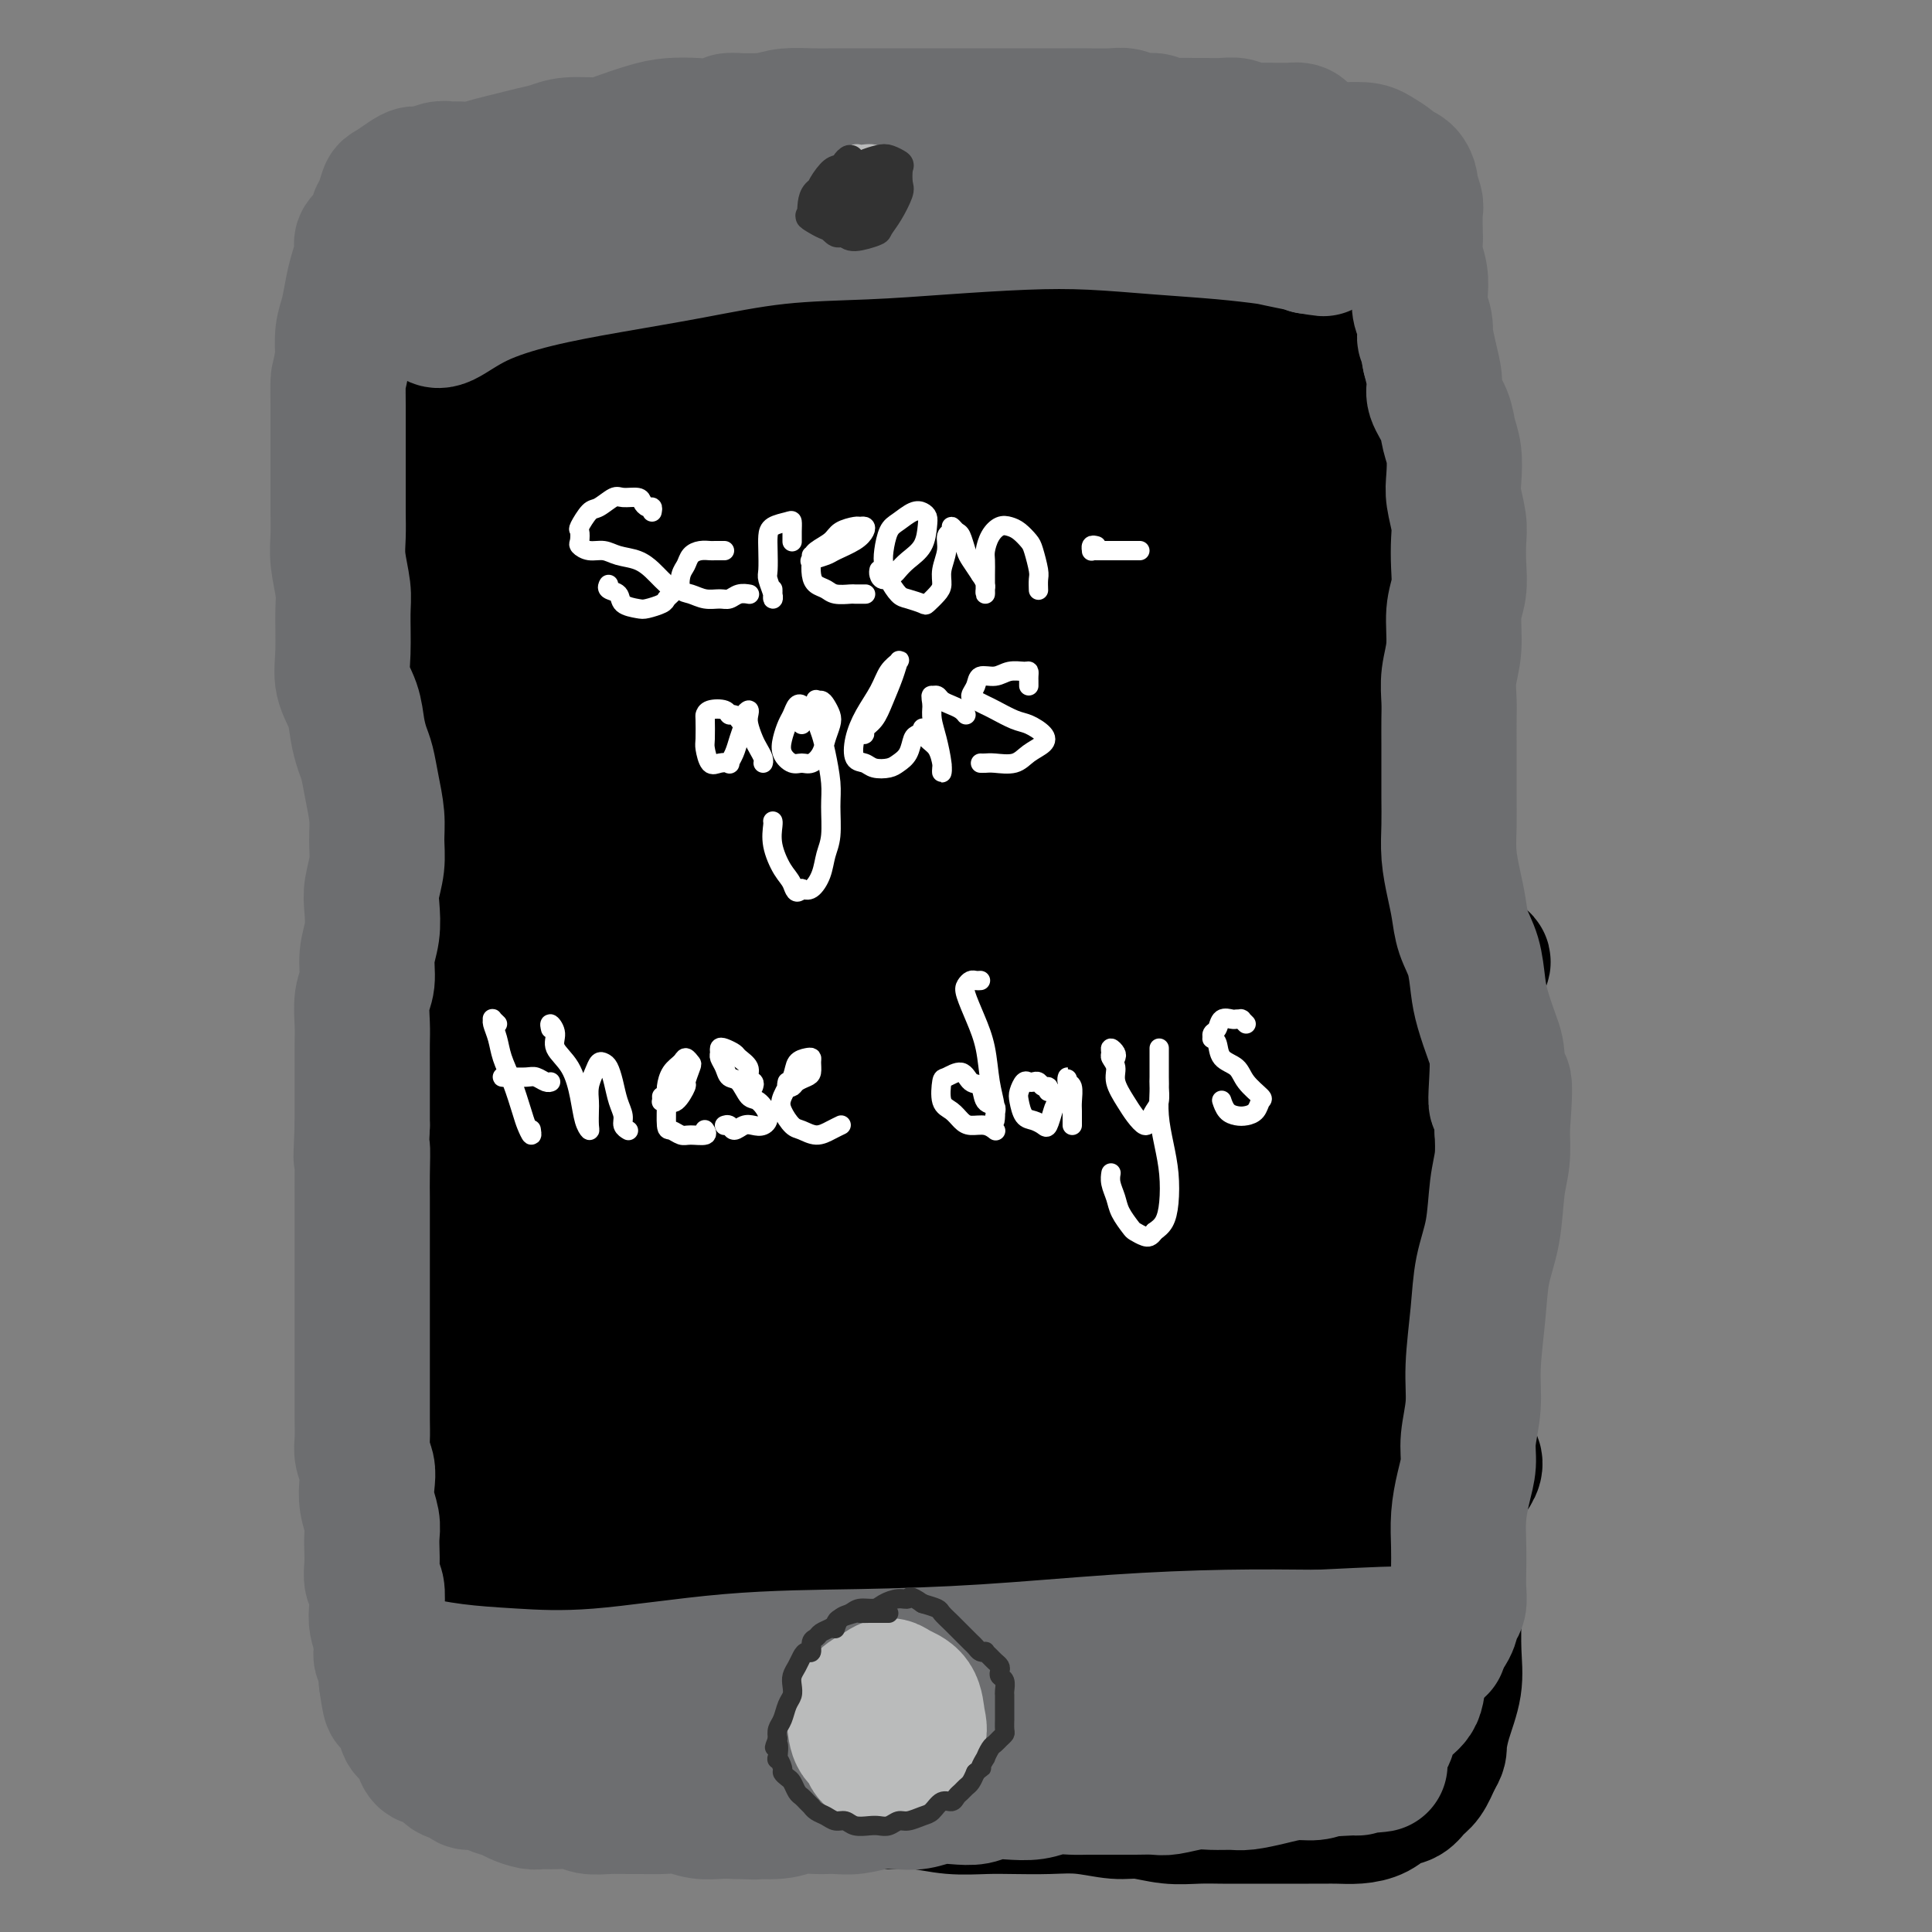 <svg viewBox='0 0 400 400' version='1.1' xmlns='http://www.w3.org/2000/svg' xmlns:xlink='http://www.w3.org/1999/xlink'><rect x="0" y="0" width="400" height="400" fill="#808080" stroke="none"/><g fill='none' stroke='#000000' stroke-width='28' stroke-linecap='round' stroke-linejoin='round'><path d='M248,42c-0.196,0.083 -0.393,0.167 0,0c0.393,-0.167 1.375,-0.583 2,-1c0.625,-0.417 0.893,-0.833 1,-1c0.107,-0.167 0.054,-0.083 0,0'/><path d='M253,40c0.944,-0.417 1.888,-0.833 2,-1c0.112,-0.167 -0.608,-0.083 -1,0c-0.392,0.083 -0.455,0.166 -1,0c-0.545,-0.166 -1.570,-0.581 -3,-1c-1.430,-0.419 -3.263,-0.841 -5,-1c-1.737,-0.159 -3.378,-0.057 -5,0c-1.622,0.057 -3.225,0.067 -5,0c-1.775,-0.067 -3.721,-0.210 -6,0c-2.279,0.210 -4.889,0.775 -7,1c-2.111,0.225 -3.722,0.112 -6,0c-2.278,-0.112 -5.224,-0.222 -8,0c-2.776,0.222 -5.381,0.776 -8,1c-2.619,0.224 -5.253,0.117 -8,0c-2.747,-0.117 -5.608,-0.243 -8,0c-2.392,0.243 -4.314,0.854 -7,1c-2.686,0.146 -6.136,-0.172 -9,0c-2.864,0.172 -5.143,0.834 -8,1c-2.857,0.166 -6.294,-0.166 -9,0c-2.706,0.166 -4.683,0.828 -7,1c-2.317,0.172 -4.976,-0.146 -7,0c-2.024,0.146 -3.413,0.757 -5,1c-1.587,0.243 -3.373,0.118 -5,0c-1.627,-0.118 -3.096,-0.228 -5,0c-1.904,0.228 -4.242,0.793 -6,1c-1.758,0.207 -2.935,0.056 -4,0c-1.065,-0.056 -2.019,-0.016 -3,0c-0.981,0.016 -1.991,0.008 -3,0'/><path d='M106,44c-19.374,1.082 -6.309,0.288 -2,0c4.309,-0.288 -0.139,-0.071 -2,0c-1.861,0.071 -1.136,-0.003 -1,0c0.136,0.003 -0.316,0.083 -1,0c-0.684,-0.083 -1.599,-0.331 -2,0c-0.401,0.331 -0.290,1.239 -1,2c-0.710,0.761 -2.243,1.376 -3,2c-0.757,0.624 -0.738,1.259 -1,2c-0.262,0.741 -0.805,1.589 -1,2c-0.195,0.411 -0.040,0.387 0,1c0.040,0.613 -0.033,1.864 0,3c0.033,1.136 0.174,2.157 0,3c-0.174,0.843 -0.662,1.507 -1,3c-0.338,1.493 -0.525,3.813 -1,6c-0.475,2.187 -1.237,4.241 -2,6c-0.763,1.759 -1.525,3.224 -2,5c-0.475,1.776 -0.663,3.864 -1,6c-0.337,2.136 -0.825,4.322 -1,6c-0.175,1.678 -0.038,2.849 0,5c0.038,2.151 -0.025,5.282 0,8c0.025,2.718 0.137,5.025 0,8c-0.137,2.975 -0.524,6.620 -1,10c-0.476,3.380 -1.043,6.496 -1,10c0.043,3.504 0.695,7.395 1,11c0.305,3.605 0.263,6.923 1,10c0.737,3.077 2.253,5.911 3,9c0.747,3.089 0.725,6.433 1,10c0.275,3.567 0.847,7.358 1,11c0.153,3.642 -0.113,7.134 0,11c0.113,3.866 0.604,8.104 1,12c0.396,3.896 0.698,7.448 1,11'/><path d='M91,217c1.395,15.178 0.384,10.623 0,11c-0.384,0.377 -0.141,5.686 0,10c0.141,4.314 0.180,7.632 0,11c-0.180,3.368 -0.580,6.787 -1,10c-0.420,3.213 -0.859,6.222 -1,9c-0.141,2.778 0.015,5.326 0,8c-0.015,2.674 -0.200,5.473 0,8c0.200,2.527 0.785,4.781 1,7c0.215,2.219 0.061,4.401 0,7c-0.061,2.599 -0.028,5.614 0,8c0.028,2.386 0.050,4.144 0,6c-0.050,1.856 -0.172,3.811 0,6c0.172,2.189 0.637,4.613 1,7c0.363,2.387 0.622,4.737 1,7c0.378,2.263 0.875,4.438 1,6c0.125,1.562 -0.121,2.509 0,4c0.121,1.491 0.609,3.526 1,5c0.391,1.474 0.685,2.388 1,3c0.315,0.612 0.649,0.924 1,2c0.351,1.076 0.717,2.917 1,4c0.283,1.083 0.483,1.408 1,2c0.517,0.592 1.352,1.450 2,2c0.648,0.550 1.110,0.791 2,1c0.890,0.209 2.207,0.384 3,1c0.793,0.616 1.060,1.672 2,2c0.940,0.328 2.553,-0.070 4,0c1.447,0.070 2.727,0.610 4,1c1.273,0.390 2.537,0.630 4,1c1.463,0.370 3.125,0.869 5,1c1.875,0.131 3.964,-0.105 6,0c2.036,0.105 4.018,0.553 6,1'/><path d='M136,368c5.575,0.792 5.014,0.773 6,1c0.986,0.227 3.520,0.702 6,1c2.480,0.298 4.906,0.420 7,1c2.094,0.580 3.857,1.619 6,2c2.143,0.381 4.668,0.106 7,0c2.332,-0.106 4.471,-0.042 7,0c2.529,0.042 5.447,0.064 8,0c2.553,-0.064 4.740,-0.213 7,0c2.260,0.213 4.594,0.788 7,1c2.406,0.212 4.884,0.061 7,0c2.116,-0.061 3.870,-0.031 6,0c2.130,0.031 4.637,0.065 7,0c2.363,-0.065 4.581,-0.228 7,0c2.419,0.228 5.039,0.846 7,1c1.961,0.154 3.265,-0.155 5,0c1.735,0.155 3.903,0.774 6,1c2.097,0.226 4.124,0.061 6,0c1.876,-0.061 3.601,-0.016 5,0c1.399,0.016 2.471,0.004 4,0c1.529,-0.004 3.514,-0.001 5,0c1.486,0.001 2.473,0.001 4,0c1.527,-0.001 3.595,-0.002 5,0c1.405,0.002 2.147,0.008 3,0c0.853,-0.008 1.818,-0.029 3,0c1.182,0.029 2.582,0.106 4,0c1.418,-0.106 2.855,-0.397 4,-1c1.145,-0.603 1.997,-1.518 3,-2c1.003,-0.482 2.155,-0.531 3,-1c0.845,-0.469 1.381,-1.357 2,-2c0.619,-0.643 1.320,-1.041 2,-2c0.680,-0.959 1.340,-2.480 2,-4'/><path d='M297,364c1.127,-1.705 0.943,-1.966 1,-3c0.057,-1.034 0.355,-2.841 1,-5c0.645,-2.159 1.637,-4.672 2,-7c0.363,-2.328 0.097,-4.472 0,-7c-0.097,-2.528 -0.025,-5.439 0,-8c0.025,-2.561 0.003,-4.772 0,-7c-0.003,-2.228 0.013,-4.473 0,-7c-0.013,-2.527 -0.056,-5.335 0,-8c0.056,-2.665 0.210,-5.185 0,-8c-0.210,-2.815 -0.785,-5.924 -1,-9c-0.215,-3.076 -0.069,-6.120 0,-10c0.069,-3.880 0.062,-8.598 0,-13c-0.062,-4.402 -0.179,-8.490 0,-13c0.179,-4.510 0.652,-9.444 1,-14c0.348,-4.556 0.570,-8.736 1,-13c0.430,-4.264 1.068,-8.614 1,-12c-0.068,-3.386 -0.842,-5.808 -1,-9c-0.158,-3.192 0.298,-7.155 0,-11c-0.298,-3.845 -1.351,-7.573 -2,-11c-0.649,-3.427 -0.894,-6.554 -1,-10c-0.106,-3.446 -0.073,-7.213 0,-10c0.073,-2.787 0.186,-4.596 0,-7c-0.186,-2.404 -0.670,-5.403 -1,-8c-0.330,-2.597 -0.507,-4.792 -1,-7c-0.493,-2.208 -1.302,-4.429 -2,-7c-0.698,-2.571 -1.286,-5.494 -2,-8c-0.714,-2.506 -1.556,-4.597 -2,-7c-0.444,-2.403 -0.490,-5.118 -1,-7c-0.510,-1.882 -1.483,-2.930 -2,-5c-0.517,-2.070 -0.576,-5.163 -1,-8c-0.424,-2.837 -1.212,-5.419 -2,-8'/><path d='M285,97c-2.015,-8.616 -1.052,-5.156 -1,-5c0.052,0.156 -0.808,-2.993 -1,-5c-0.192,-2.007 0.285,-2.872 0,-4c-0.285,-1.128 -1.333,-2.520 -2,-4c-0.667,-1.480 -0.952,-3.050 -1,-4c-0.048,-0.950 0.142,-1.280 0,-2c-0.142,-0.720 -0.616,-1.828 -1,-3c-0.384,-1.172 -0.676,-2.407 -1,-4c-0.324,-1.593 -0.678,-3.543 -1,-5c-0.322,-1.457 -0.611,-2.420 -1,-4c-0.389,-1.580 -0.878,-3.775 -1,-5c-0.122,-1.225 0.122,-1.479 0,-2c-0.122,-0.521 -0.611,-1.309 -1,-2c-0.389,-0.691 -0.678,-1.284 -1,-2c-0.322,-0.716 -0.678,-1.555 -1,-2c-0.322,-0.445 -0.611,-0.497 -1,-1c-0.389,-0.503 -0.878,-1.456 -1,-2c-0.122,-0.544 0.124,-0.680 0,-1c-0.124,-0.320 -0.619,-0.825 -1,-1c-0.381,-0.175 -0.648,-0.022 -1,0c-0.352,0.022 -0.790,-0.089 -1,0c-0.210,0.089 -0.194,0.376 -1,0c-0.806,-0.376 -2.435,-1.415 -4,-2c-1.565,-0.585 -3.067,-0.714 -5,-1c-1.933,-0.286 -4.299,-0.727 -7,-1c-2.701,-0.273 -5.739,-0.379 -9,0c-3.261,0.379 -6.747,1.242 -10,2c-3.253,0.758 -6.274,1.409 -10,2c-3.726,0.591 -8.157,1.121 -12,2c-3.843,0.879 -7.098,2.108 -11,3c-3.902,0.892 -8.451,1.446 -13,2'/><path d='M185,46c-11.071,2.218 -10.749,2.264 -13,3c-2.251,0.736 -7.075,2.162 -12,4c-4.925,1.838 -9.951,4.086 -14,6c-4.049,1.914 -7.121,3.493 -10,5c-2.879,1.507 -5.563,2.943 -7,4c-1.437,1.057 -1.625,1.737 -2,2c-0.375,0.263 -0.936,0.111 -1,0c-0.064,-0.111 0.370,-0.180 1,0c0.630,0.180 1.458,0.610 3,0c1.542,-0.610 3.800,-2.261 6,-4c2.200,-1.739 4.344,-3.566 7,-5c2.656,-1.434 5.825,-2.474 8,-4c2.175,-1.526 3.354,-3.537 4,-5c0.646,-1.463 0.757,-2.378 0,-3c-0.757,-0.622 -2.382,-0.952 -5,-1c-2.618,-0.048 -6.228,0.186 -10,1c-3.772,0.814 -7.705,2.208 -12,4c-4.295,1.792 -8.952,3.983 -13,6c-4.048,2.017 -7.486,3.861 -10,5c-2.514,1.139 -4.105,1.573 -5,2c-0.895,0.427 -1.093,0.848 -1,1c0.093,0.152 0.478,0.034 1,0c0.522,-0.034 1.183,0.017 2,0c0.817,-0.017 1.792,-0.103 4,-1c2.208,-0.897 5.648,-2.606 8,-4c2.352,-1.394 3.615,-2.473 6,-4c2.385,-1.527 5.893,-3.500 8,-5c2.107,-1.500 2.812,-2.526 3,-3c0.188,-0.474 -0.142,-0.397 -1,0c-0.858,0.397 -2.245,1.113 -4,2c-1.755,0.887 -3.877,1.943 -6,3'/><path d='M120,55c-3.257,1.716 -5.901,3.507 -9,6c-3.099,2.493 -6.653,5.689 -10,9c-3.347,3.311 -6.487,6.738 -8,9c-1.513,2.262 -1.400,3.359 -1,4c0.400,0.641 1.088,0.825 2,1c0.912,0.175 2.049,0.342 4,0c1.951,-0.342 4.717,-1.193 8,-3c3.283,-1.807 7.083,-4.570 11,-7c3.917,-2.430 7.950,-4.527 11,-6c3.050,-1.473 5.115,-2.321 5,-2c-0.115,0.321 -2.412,1.810 -5,4c-2.588,2.190 -5.468,5.079 -9,8c-3.532,2.921 -7.717,5.872 -12,9c-4.283,3.128 -8.663,6.432 -12,9c-3.337,2.568 -5.631,4.401 -7,6c-1.369,1.599 -1.812,2.963 -2,4c-0.188,1.037 -0.121,1.746 1,2c1.121,0.254 3.295,0.054 6,-1c2.705,-1.054 5.941,-2.961 10,-5c4.059,-2.039 8.941,-4.211 14,-7c5.059,-2.789 10.295,-6.195 15,-9c4.705,-2.805 8.879,-5.007 11,-6c2.121,-0.993 2.188,-0.776 2,-1c-0.188,-0.224 -0.631,-0.889 -2,0c-1.369,0.889 -3.663,3.331 -7,6c-3.337,2.669 -7.717,5.563 -12,9c-4.283,3.437 -8.467,7.416 -13,11c-4.533,3.584 -9.413,6.773 -13,10c-3.587,3.227 -5.882,6.494 -7,8c-1.118,1.506 -1.059,1.253 -1,1'/><path d='M90,124c-7.232,6.441 1.187,0.542 6,-3c4.813,-3.542 6.019,-4.729 9,-7c2.981,-2.271 7.737,-5.627 13,-9c5.263,-3.373 11.033,-6.762 16,-9c4.967,-2.238 9.132,-3.326 11,-4c1.868,-0.674 1.441,-0.935 1,0c-0.441,0.935 -0.896,3.066 -4,6c-3.104,2.934 -8.857,6.670 -14,11c-5.143,4.330 -9.674,9.255 -15,14c-5.326,4.745 -11.445,9.311 -15,13c-3.555,3.689 -4.545,6.500 -5,8c-0.455,1.500 -0.376,1.688 0,2c0.376,0.312 1.048,0.746 3,0c1.952,-0.746 5.184,-2.673 9,-5c3.816,-2.327 8.215,-5.053 13,-8c4.785,-2.947 9.957,-6.113 15,-9c5.043,-2.887 9.958,-5.494 13,-7c3.042,-1.506 4.213,-1.909 5,-2c0.787,-0.091 1.191,0.132 0,1c-1.191,0.868 -3.976,2.383 -7,5c-3.024,2.617 -6.286,6.336 -11,10c-4.714,3.664 -10.882,7.272 -16,11c-5.118,3.728 -9.188,7.574 -13,11c-3.812,3.426 -7.366,6.430 -9,8c-1.634,1.570 -1.347,1.704 -1,2c0.347,0.296 0.756,0.753 3,0c2.244,-0.753 6.323,-2.717 11,-5c4.677,-2.283 9.951,-4.884 16,-8c6.049,-3.116 12.871,-6.747 19,-10c6.129,-3.253 11.564,-6.126 17,-9'/><path d='M160,131c10.831,-4.935 6.408,-1.271 5,0c-1.408,1.271 0.199,0.150 -1,1c-1.199,0.850 -5.204,3.672 -10,7c-4.796,3.328 -10.384,7.164 -16,11c-5.616,3.836 -11.260,7.674 -17,12c-5.740,4.326 -11.576,9.140 -16,13c-4.424,3.860 -7.438,6.766 -9,8c-1.562,1.234 -1.673,0.795 -1,1c0.673,0.205 2.131,1.053 5,0c2.869,-1.053 7.149,-4.006 12,-7c4.851,-2.994 10.273,-6.029 16,-9c5.727,-2.971 11.758,-5.877 17,-8c5.242,-2.123 9.694,-3.461 12,-4c2.306,-0.539 2.467,-0.277 3,0c0.533,0.277 1.439,0.571 0,2c-1.439,1.429 -5.222,3.994 -9,7c-3.778,3.006 -7.550,6.455 -12,10c-4.450,3.545 -9.577,7.188 -15,11c-5.423,3.812 -11.143,7.794 -15,11c-3.857,3.206 -5.853,5.635 -7,7c-1.147,1.365 -1.447,1.667 -1,2c0.447,0.333 1.639,0.698 4,0c2.361,-0.698 5.891,-2.460 10,-5c4.109,-2.540 8.796,-5.860 15,-9c6.204,-3.140 13.923,-6.100 20,-9c6.077,-2.900 10.510,-5.738 14,-7c3.490,-1.262 6.037,-0.946 7,-1c0.963,-0.054 0.340,-0.478 -1,1c-1.340,1.478 -3.399,4.860 -7,8c-3.601,3.140 -8.743,6.040 -14,9c-5.257,2.960 -10.628,5.980 -16,9'/><path d='M133,202c-7.618,4.956 -11.663,8.347 -16,12c-4.337,3.653 -8.967,7.568 -12,10c-3.033,2.432 -4.468,3.380 -5,4c-0.532,0.620 -0.162,0.913 1,1c1.162,0.087 3.117,-0.033 6,-1c2.883,-0.967 6.695,-2.781 11,-5c4.305,-2.219 9.103,-4.844 14,-8c4.897,-3.156 9.892,-6.842 14,-9c4.108,-2.158 7.330,-2.788 9,-3c1.670,-0.212 1.786,-0.005 1,1c-0.786,1.005 -2.476,2.807 -5,5c-2.524,2.193 -5.881,4.777 -10,8c-4.119,3.223 -9.000,7.086 -14,11c-5.000,3.914 -10.119,7.880 -14,11c-3.881,3.120 -6.522,5.394 -8,7c-1.478,1.606 -1.791,2.544 -2,3c-0.209,0.456 -0.314,0.429 1,0c1.314,-0.429 4.046,-1.259 7,-3c2.954,-1.741 6.131,-4.391 10,-7c3.869,-2.609 8.430,-5.176 13,-8c4.570,-2.824 9.150,-5.904 12,-7c2.850,-1.096 3.970,-0.206 4,0c0.030,0.206 -1.030,-0.270 -3,1c-1.970,1.270 -4.849,4.287 -8,7c-3.151,2.713 -6.572,5.123 -11,9c-4.428,3.877 -9.861,9.222 -15,14c-5.139,4.778 -9.982,8.990 -13,12c-3.018,3.010 -4.211,4.817 -5,6c-0.789,1.183 -1.174,1.742 0,2c1.174,0.258 3.907,0.217 7,-1c3.093,-1.217 6.547,-3.608 10,-6'/><path d='M112,268c3.941,-2.254 8.793,-4.889 14,-8c5.207,-3.111 10.769,-6.697 16,-10c5.231,-3.303 10.132,-6.323 13,-8c2.868,-1.677 3.703,-2.013 4,-2c0.297,0.013 0.056,0.373 -2,2c-2.056,1.627 -5.925,4.519 -10,8c-4.075,3.481 -8.354,7.549 -14,12c-5.646,4.451 -12.659,9.284 -18,14c-5.341,4.716 -9.010,9.316 -12,13c-2.990,3.684 -5.302,6.454 -6,8c-0.698,1.546 0.220,1.868 2,2c1.780,0.132 4.424,0.074 8,-1c3.576,-1.074 8.084,-3.164 13,-6c4.916,-2.836 10.241,-6.419 16,-10c5.759,-3.581 11.952,-7.159 17,-10c5.048,-2.841 8.950,-4.943 11,-6c2.050,-1.057 2.247,-1.067 1,0c-1.247,1.067 -3.939,3.211 -8,6c-4.061,2.789 -9.492,6.225 -15,10c-5.508,3.775 -11.093,7.891 -17,12c-5.907,4.109 -12.138,8.210 -17,12c-4.862,3.790 -8.357,7.267 -10,9c-1.643,1.733 -1.433,1.722 -1,2c0.433,0.278 1.090,0.844 3,1c1.910,0.156 5.073,-0.098 9,-2c3.927,-1.902 8.616,-5.453 14,-9c5.384,-3.547 11.462,-7.091 18,-11c6.538,-3.909 13.536,-8.182 19,-11c5.464,-2.818 9.394,-4.182 12,-5c2.606,-0.818 3.887,-1.091 3,0c-0.887,1.091 -3.944,3.545 -7,6'/><path d='M168,286c-2.927,2.725 -6.744,6.537 -11,10c-4.256,3.463 -8.950,6.575 -15,11c-6.050,4.425 -13.455,10.161 -20,15c-6.545,4.839 -12.230,8.781 -16,12c-3.770,3.219 -5.625,5.714 -7,7c-1.375,1.286 -2.269,1.364 -1,1c1.269,-0.364 4.702,-1.171 8,-3c3.298,-1.829 6.462,-4.679 11,-8c4.538,-3.321 10.449,-7.112 17,-11c6.551,-3.888 13.743,-7.872 21,-12c7.257,-4.128 14.578,-8.399 20,-11c5.422,-2.601 8.946,-3.532 11,-4c2.054,-0.468 2.639,-0.471 2,0c-0.639,0.471 -2.502,1.418 -6,4c-3.498,2.582 -8.632,6.801 -14,10c-5.368,3.199 -10.969,5.378 -17,9c-6.031,3.622 -12.492,8.688 -18,13c-5.508,4.312 -10.065,7.870 -13,11c-2.935,3.130 -4.250,5.831 -5,7c-0.750,1.169 -0.936,0.804 0,1c0.936,0.196 2.994,0.952 6,1c3.006,0.048 6.961,-0.613 12,-2c5.039,-1.387 11.162,-3.499 18,-5c6.838,-1.501 14.393,-2.390 22,-4c7.607,-1.610 15.268,-3.939 22,-6c6.732,-2.061 12.534,-3.853 17,-5c4.466,-1.147 7.594,-1.650 9,-2c1.406,-0.350 1.088,-0.547 -1,0c-2.088,0.547 -5.947,1.840 -11,4c-5.053,2.160 -11.301,5.189 -19,8c-7.699,2.811 -16.850,5.406 -26,8'/><path d='M164,345c-13.941,4.635 -20.292,6.221 -27,8c-6.708,1.779 -13.773,3.751 -18,5c-4.227,1.249 -5.617,1.774 -6,2c-0.383,0.226 0.242,0.153 2,0c1.758,-0.153 4.649,-0.388 9,-1c4.351,-0.612 10.162,-1.603 17,-3c6.838,-1.397 14.704,-3.201 25,-5c10.296,-1.799 23.023,-3.592 36,-4c12.977,-0.408 26.205,0.570 37,1c10.795,0.430 19.157,0.311 27,0c7.843,-0.311 15.169,-0.816 19,-1c3.831,-0.184 4.169,-0.047 4,0c-0.169,0.047 -0.843,0.005 -4,0c-3.157,-0.005 -8.795,0.026 -16,0c-7.205,-0.026 -15.975,-0.110 -25,0c-9.025,0.110 -18.304,0.414 -28,1c-9.696,0.586 -19.809,1.454 -27,3c-7.191,1.546 -11.460,3.770 -14,5c-2.540,1.230 -3.352,1.465 -3,2c0.352,0.535 1.868,1.369 5,2c3.132,0.631 7.882,1.057 14,1c6.118,-0.057 13.606,-0.599 22,-1c8.394,-0.401 17.696,-0.661 27,-2c9.304,-1.339 18.611,-3.758 26,-6c7.389,-2.242 12.861,-4.308 17,-5c4.139,-0.692 6.944,-0.009 8,0c1.056,0.009 0.363,-0.655 -1,0c-1.363,0.655 -3.396,2.629 -6,4c-2.604,1.371 -5.778,2.138 -9,3c-3.222,0.862 -6.492,1.818 -9,2c-2.508,0.182 -4.254,-0.409 -6,-1'/><path d='M260,355c-3.161,-0.435 -3.565,-2.021 -4,-4c-0.435,-1.979 -0.903,-4.350 -1,-8c-0.097,-3.650 0.177,-8.579 1,-14c0.823,-5.421 2.194,-11.335 4,-18c1.806,-6.665 4.046,-14.083 6,-20c1.954,-5.917 3.621,-10.334 5,-13c1.379,-2.666 2.471,-3.580 3,-3c0.529,0.580 0.495,2.656 0,6c-0.495,3.344 -1.449,7.957 -2,13c-0.551,5.043 -0.697,10.516 -1,17c-0.303,6.484 -0.762,13.978 -1,19c-0.238,5.022 -0.253,7.570 0,8c0.253,0.430 0.776,-1.258 1,-2c0.224,-0.742 0.150,-0.538 0,-2c-0.150,-1.462 -0.376,-4.591 0,-9c0.376,-4.409 1.355,-10.099 2,-17c0.645,-6.901 0.957,-15.011 2,-23c1.043,-7.989 2.818,-15.855 4,-20c1.182,-4.145 1.773,-4.569 2,-5c0.227,-0.431 0.092,-0.868 0,1c-0.092,1.868 -0.139,6.040 0,11c0.139,4.960 0.463,10.709 0,17c-0.463,6.291 -1.715,13.124 -3,21c-1.285,7.876 -2.603,16.797 -4,22c-1.397,5.203 -2.874,6.690 -3,7c-0.126,0.310 1.100,-0.556 2,-3c0.900,-2.444 1.473,-6.466 3,-11c1.527,-4.534 4.008,-9.581 6,-15c1.992,-5.419 3.496,-11.209 5,-17'/><path d='M287,293c2.758,-8.683 1.651,-7.392 1,-7c-0.651,0.392 -0.848,-0.115 -3,1c-2.152,1.115 -6.261,3.850 -10,7c-3.739,3.150 -7.108,6.713 -11,11c-3.892,4.287 -8.308,9.299 -12,15c-3.692,5.701 -6.661,12.091 -8,16c-1.339,3.909 -1.047,5.338 0,6c1.047,0.662 2.850,0.558 6,0c3.150,-0.558 7.648,-1.569 12,-4c4.352,-2.431 8.560,-6.281 14,-10c5.440,-3.719 12.113,-7.307 17,-11c4.887,-3.693 7.989,-7.491 10,-10c2.011,-2.509 2.932,-3.729 2,-5c-0.932,-1.271 -3.718,-2.593 -8,-3c-4.282,-0.407 -10.061,0.100 -17,2c-6.939,1.900 -15.038,5.193 -24,9c-8.962,3.807 -18.786,8.130 -28,13c-9.214,4.870 -17.817,10.289 -24,14c-6.183,3.711 -9.947,5.716 -12,7c-2.053,1.284 -2.397,1.846 -1,1c1.397,-0.846 4.534,-3.102 9,-7c4.466,-3.898 10.260,-9.438 17,-15c6.740,-5.562 14.428,-11.147 23,-17c8.572,-5.853 18.030,-11.973 26,-17c7.970,-5.027 14.451,-8.960 18,-11c3.549,-2.040 4.166,-2.186 4,-2c-0.166,0.186 -1.116,0.705 -5,3c-3.884,2.295 -10.701,6.368 -18,11c-7.299,4.632 -15.081,9.824 -24,16c-8.919,6.176 -18.977,13.336 -27,19c-8.023,5.664 -14.012,9.832 -20,14'/><path d='M194,339c-16.763,10.829 -11.670,6.401 -10,5c1.670,-1.401 -0.082,0.224 1,-2c1.082,-2.224 4.996,-8.299 10,-15c5.004,-6.701 11.096,-14.030 19,-22c7.904,-7.970 17.620,-16.580 27,-24c9.380,-7.420 18.425,-13.648 25,-18c6.575,-4.352 10.680,-6.826 13,-8c2.320,-1.174 2.854,-1.046 1,-1c-1.854,0.046 -6.095,0.011 -12,2c-5.905,1.989 -13.472,6.001 -22,11c-8.528,4.999 -18.016,10.984 -27,17c-8.984,6.016 -17.466,12.061 -25,17c-7.534,4.939 -14.122,8.771 -18,11c-3.878,2.229 -5.047,2.854 -5,3c0.047,0.146 1.311,-0.188 5,-3c3.689,-2.812 9.804,-8.103 17,-14c7.196,-5.897 15.472,-12.402 26,-20c10.528,-7.598 23.307,-16.291 35,-23c11.693,-6.709 22.299,-11.436 31,-15c8.701,-3.564 15.497,-5.965 19,-7c3.503,-1.035 3.715,-0.704 1,0c-2.715,0.704 -8.356,1.783 -16,5c-7.644,3.217 -17.292,8.574 -27,14c-9.708,5.426 -19.478,10.920 -30,18c-10.522,7.080 -21.797,15.746 -32,24c-10.203,8.254 -19.333,16.096 -26,22c-6.667,5.904 -10.869,9.869 -13,12c-2.131,2.131 -2.190,2.427 -1,1c1.190,-1.427 3.628,-4.576 8,-9c4.372,-4.424 10.678,-10.121 18,-17c7.322,-6.879 15.661,-14.939 24,-23'/><path d='M210,280c13.241,-12.470 21.842,-19.646 30,-27c8.158,-7.354 15.871,-14.888 22,-21c6.129,-6.112 10.674,-10.802 13,-13c2.326,-2.198 2.435,-1.903 2,-2c-0.435,-0.097 -1.412,-0.587 -5,1c-3.588,1.587 -9.787,5.251 -17,10c-7.213,4.749 -15.440,10.584 -23,17c-7.560,6.416 -14.452,13.414 -20,19c-5.548,5.586 -9.754,9.759 -10,11c-0.246,1.241 3.466,-0.450 8,-4c4.534,-3.550 9.891,-8.959 17,-15c7.109,-6.041 15.969,-12.715 26,-20c10.031,-7.285 21.231,-15.182 30,-21c8.769,-5.818 15.105,-9.558 19,-12c3.895,-2.442 5.348,-3.587 5,-4c-0.348,-0.413 -2.498,-0.095 -7,1c-4.502,1.095 -11.357,2.965 -20,7c-8.643,4.035 -19.074,10.233 -30,17c-10.926,6.767 -22.345,14.101 -33,22c-10.655,7.899 -20.544,16.361 -28,22c-7.456,5.639 -12.477,8.453 -15,10c-2.523,1.547 -2.546,1.827 -1,1c1.546,-0.827 4.663,-2.762 10,-7c5.337,-4.238 12.894,-10.780 21,-17c8.106,-6.220 16.760,-12.118 27,-19c10.240,-6.882 22.064,-14.747 31,-21c8.936,-6.253 14.983,-10.892 19,-14c4.017,-3.108 6.005,-4.683 7,-6c0.995,-1.317 0.999,-2.376 -2,-2c-2.999,0.376 -8.999,2.188 -15,4'/><path d='M271,197c-6.850,2.396 -15.474,7.385 -25,13c-9.526,5.615 -19.955,11.857 -30,20c-10.045,8.143 -19.707,18.189 -27,25c-7.293,6.811 -12.217,10.389 -12,10c0.217,-0.389 5.574,-4.745 11,-10c5.426,-5.255 10.920,-11.411 18,-18c7.080,-6.589 15.746,-13.613 25,-21c9.254,-7.387 19.095,-15.138 27,-21c7.905,-5.862 13.875,-9.836 17,-12c3.125,-2.164 3.404,-2.520 3,-3c-0.404,-0.480 -1.493,-1.086 -5,0c-3.507,1.086 -9.432,3.865 -16,7c-6.568,3.135 -13.780,6.627 -22,12c-8.220,5.373 -17.448,12.625 -25,19c-7.552,6.375 -13.427,11.871 -17,15c-3.573,3.129 -4.843,3.890 -5,4c-0.157,0.110 0.799,-0.433 4,-4c3.201,-3.567 8.647,-10.160 15,-17c6.353,-6.840 13.613,-13.928 23,-22c9.387,-8.072 20.902,-17.130 30,-24c9.098,-6.870 15.777,-11.554 20,-14c4.223,-2.446 5.988,-2.656 6,-3c0.012,-0.344 -1.728,-0.822 -6,1c-4.272,1.822 -11.075,5.945 -19,11c-7.925,5.055 -16.973,11.041 -27,19c-10.027,7.959 -21.035,17.889 -30,26c-8.965,8.111 -15.888,14.401 -20,18c-4.112,3.599 -5.415,4.507 -6,5c-0.585,0.493 -0.453,0.569 2,-2c2.453,-2.569 7.226,-7.785 12,-13'/><path d='M192,218c5.652,-5.819 12.782,-12.866 21,-21c8.218,-8.134 17.525,-17.354 27,-26c9.475,-8.646 19.117,-16.717 26,-22c6.883,-5.283 11.005,-7.777 13,-9c1.995,-1.223 1.863,-1.175 -1,0c-2.863,1.175 -8.458,3.475 -16,8c-7.542,4.525 -17.031,11.273 -28,20c-10.969,8.727 -23.416,19.434 -34,31c-10.584,11.566 -19.304,23.992 -27,34c-7.696,10.008 -14.368,17.597 -18,21c-3.632,3.403 -4.226,2.620 -4,2c0.226,-0.620 1.270,-1.078 4,-5c2.730,-3.922 7.147,-11.310 13,-20c5.853,-8.690 13.143,-18.682 22,-29c8.857,-10.318 19.280,-20.960 31,-32c11.720,-11.040 24.738,-22.476 35,-31c10.262,-8.524 17.768,-14.136 22,-17c4.232,-2.864 5.188,-2.979 5,-3c-0.188,-0.021 -1.521,0.054 -6,3c-4.479,2.946 -12.104,8.764 -20,15c-7.896,6.236 -16.064,12.890 -25,22c-8.936,9.110 -18.639,20.676 -27,32c-8.361,11.324 -15.378,22.408 -19,28c-3.622,5.592 -3.847,5.693 -4,6c-0.153,0.307 -0.233,0.819 2,-2c2.233,-2.819 6.781,-8.968 12,-16c5.219,-7.032 11.111,-14.945 19,-25c7.889,-10.055 17.774,-22.252 27,-33c9.226,-10.748 17.792,-20.048 24,-27c6.208,-6.952 10.060,-11.558 12,-14c1.940,-2.442 1.970,-2.721 2,-3'/><path d='M280,105c14.093,-18.358 0.324,-4.255 -8,3c-8.324,7.255 -11.205,7.660 -17,11c-5.795,3.340 -14.505,9.616 -23,17c-8.495,7.384 -16.775,15.878 -25,25c-8.225,9.122 -16.397,18.872 -21,24c-4.603,5.128 -5.639,5.634 -6,6c-0.361,0.366 -0.046,0.591 2,-2c2.046,-2.591 5.824,-7.997 11,-15c5.176,-7.003 11.750,-15.602 20,-25c8.250,-9.398 18.175,-19.595 27,-28c8.825,-8.405 16.548,-15.017 21,-19c4.452,-3.983 5.633,-5.337 6,-6c0.367,-0.663 -0.079,-0.636 -3,1c-2.921,1.636 -8.317,4.880 -15,10c-6.683,5.120 -14.653,12.115 -24,21c-9.347,8.885 -20.070,19.661 -30,31c-9.930,11.339 -19.066,23.241 -25,30c-5.934,6.759 -8.664,8.374 -10,9c-1.336,0.626 -1.277,0.263 0,-3c1.277,-3.263 3.771,-9.428 8,-17c4.229,-7.572 10.194,-16.553 17,-27c6.806,-10.447 14.452,-22.360 23,-33c8.548,-10.640 17.996,-20.006 26,-27c8.004,-6.994 14.562,-11.617 18,-14c3.438,-2.383 3.755,-2.527 4,-3c0.245,-0.473 0.416,-1.276 -2,0c-2.416,1.276 -7.421,4.632 -14,9c-6.579,4.368 -14.733,9.748 -23,17c-8.267,7.252 -16.649,16.376 -26,27c-9.351,10.624 -19.672,22.750 -26,30c-6.328,7.250 -8.664,9.625 -11,12'/><path d='M154,169c-10.214,10.992 -4.248,3.973 -1,0c3.248,-3.973 3.780,-4.898 7,-10c3.220,-5.102 9.129,-14.379 16,-24c6.871,-9.621 14.705,-19.584 24,-30c9.295,-10.416 20.052,-21.285 28,-29c7.948,-7.715 13.087,-12.278 16,-15c2.913,-2.722 3.599,-3.604 4,-4c0.401,-0.396 0.518,-0.305 -1,0c-1.518,0.305 -4.671,0.823 -9,3c-4.329,2.177 -9.835,6.012 -16,11c-6.165,4.988 -12.990,11.128 -21,19c-8.010,7.872 -17.207,17.477 -24,24c-6.793,6.523 -11.183,9.963 -13,11c-1.817,1.037 -1.063,-0.330 0,-2c1.063,-1.670 2.434,-3.641 6,-8c3.566,-4.359 9.327,-11.104 17,-19c7.673,-7.896 17.260,-16.943 26,-25c8.740,-8.057 16.635,-15.126 22,-20c5.365,-4.874 8.202,-7.554 10,-9c1.798,-1.446 2.557,-1.656 2,-2c-0.557,-0.344 -2.429,-0.820 -6,0c-3.571,0.820 -8.841,2.937 -15,6c-6.159,3.063 -13.206,7.071 -21,13c-7.794,5.929 -16.333,13.779 -24,20c-7.667,6.221 -14.460,10.814 -18,13c-3.540,2.186 -3.827,1.965 -4,2c-0.173,0.035 -0.231,0.324 2,-2c2.231,-2.324 6.753,-7.262 12,-12c5.247,-4.738 11.220,-9.276 17,-14c5.780,-4.724 11.366,-9.636 14,-12c2.634,-2.364 2.317,-2.182 2,-2'/><path d='M206,52c6.533,-6.589 -0.635,-2.062 -6,1c-5.365,3.062 -8.927,4.659 -14,7c-5.073,2.341 -11.656,5.426 -17,8c-5.344,2.574 -9.450,4.637 -14,7c-4.550,2.363 -9.545,5.025 -14,7c-4.455,1.975 -8.371,3.261 -11,4c-2.629,0.739 -3.973,0.930 -4,1c-0.027,0.070 1.262,0.019 2,0c0.738,-0.019 0.925,-0.005 1,0c0.075,0.005 0.037,0.003 0,0'/></g>
<g fill='none' stroke='#6D6E70' stroke-width='28' stroke-linecap='round' stroke-linejoin='round'><path d='M271,29c-0.365,-0.309 -0.730,-0.619 -1,-1c-0.270,-0.381 -0.445,-0.834 -1,-1c-0.555,-0.166 -1.489,-0.043 -2,0c-0.511,0.043 -0.597,0.008 -1,0c-0.403,-0.008 -1.122,0.012 -2,0c-0.878,-0.012 -1.915,-0.056 -3,0c-1.085,0.056 -2.219,0.211 -3,0c-0.781,-0.211 -1.209,-0.789 -2,-1c-0.791,-0.211 -1.945,-0.055 -3,0c-1.055,0.055 -2.011,0.011 -3,0c-0.989,-0.011 -2.011,0.012 -3,0c-0.989,-0.012 -1.945,-0.060 -3,0c-1.055,0.060 -2.209,0.226 -3,0c-0.791,-0.226 -1.219,-0.845 -2,-1c-0.781,-0.155 -1.916,0.155 -3,0c-1.084,-0.155 -2.117,-0.773 -3,-1c-0.883,-0.227 -1.618,-0.061 -3,0c-1.382,0.061 -3.413,0.016 -5,0c-1.587,-0.016 -2.730,-0.004 -4,0c-1.270,0.004 -2.667,0.001 -4,0c-1.333,-0.001 -2.602,-0.000 -4,0c-1.398,0.000 -2.926,0.000 -5,0c-2.074,-0.000 -4.695,-0.000 -7,0c-2.305,0.000 -4.293,-0.000 -6,0c-1.707,0.000 -3.134,0.000 -5,0c-1.866,-0.000 -4.172,-0.001 -6,0c-1.828,0.001 -3.178,0.003 -5,0c-1.822,-0.003 -4.117,-0.011 -6,0c-1.883,0.011 -3.353,0.041 -5,0c-1.647,-0.041 -3.471,-0.155 -5,0c-1.529,0.155 -2.765,0.577 -4,1'/><path d='M159,25c-12.551,0.095 -6.928,-0.169 -6,0c0.928,0.169 -2.839,0.770 -5,1c-2.161,0.230 -2.715,0.090 -4,0c-1.285,-0.090 -3.302,-0.130 -5,0c-1.698,0.130 -3.076,0.430 -5,1c-1.924,0.570 -4.394,1.410 -6,2c-1.606,0.590 -2.347,0.932 -4,1c-1.653,0.068 -4.216,-0.137 -6,0c-1.784,0.137 -2.788,0.615 -4,1c-1.212,0.385 -2.632,0.678 -4,1c-1.368,0.322 -2.684,0.675 -4,1c-1.316,0.325 -2.631,0.622 -4,1c-1.369,0.378 -2.793,0.837 -4,1c-1.207,0.163 -2.196,0.029 -3,0c-0.804,-0.029 -1.421,0.047 -2,0c-0.579,-0.047 -1.118,-0.215 -2,0c-0.882,0.215 -2.106,0.815 -3,1c-0.894,0.185 -1.458,-0.046 -2,0c-0.542,0.046 -1.063,0.367 -2,1c-0.937,0.633 -2.291,1.577 -3,2c-0.709,0.423 -0.772,0.326 -1,1c-0.228,0.674 -0.621,2.118 -1,3c-0.379,0.882 -0.746,1.201 -1,2c-0.254,0.799 -0.397,2.078 -1,3c-0.603,0.922 -1.667,1.489 -2,2c-0.333,0.511 0.065,0.967 0,2c-0.065,1.033 -0.592,2.641 -1,4c-0.408,1.359 -0.697,2.467 -1,4c-0.303,1.533 -0.620,3.490 -1,5c-0.380,1.510 -0.823,2.574 -1,4c-0.177,1.426 -0.089,3.213 0,5'/><path d='M71,74c-0.845,4.618 -0.959,4.163 -1,5c-0.041,0.837 -0.011,2.967 0,5c0.011,2.033 0.003,3.968 0,6c-0.003,2.032 -0.002,4.162 0,6c0.002,1.838 0.004,3.384 0,5c-0.004,1.616 -0.015,3.303 0,5c0.015,1.697 0.057,3.404 0,5c-0.057,1.596 -0.213,3.080 0,5c0.213,1.920 0.796,4.277 1,6c0.204,1.723 0.029,2.813 0,5c-0.029,2.187 0.086,5.471 0,8c-0.086,2.529 -0.374,4.303 0,6c0.374,1.697 1.409,3.316 2,5c0.591,1.684 0.736,3.433 1,5c0.264,1.567 0.645,2.953 1,4c0.355,1.047 0.685,1.755 1,3c0.315,1.245 0.617,3.025 1,5c0.383,1.975 0.849,4.144 1,6c0.151,1.856 -0.011,3.398 0,5c0.011,1.602 0.195,3.263 0,5c-0.195,1.737 -0.769,3.549 -1,5c-0.231,1.451 -0.118,2.539 0,4c0.118,1.461 0.242,3.293 0,5c-0.242,1.707 -0.849,3.288 -1,5c-0.151,1.712 0.156,3.555 0,5c-0.156,1.445 -0.774,2.492 -1,4c-0.226,1.508 -0.061,3.476 0,5c0.061,1.524 0.016,2.604 0,4c-0.016,1.396 -0.004,3.107 0,5c0.004,1.893 0.001,3.970 0,6c-0.001,2.030 -0.001,4.015 0,6'/><path d='M75,233c-0.464,10.795 -0.124,5.784 0,5c0.124,-0.784 0.033,2.659 0,5c-0.033,2.341 -0.009,3.581 0,5c0.009,1.419 0.002,3.015 0,5c-0.002,1.985 -0.001,4.357 0,6c0.001,1.643 0.000,2.558 0,4c-0.000,1.442 -0.000,3.413 0,5c0.000,1.587 0.000,2.791 0,4c-0.000,1.209 -0.000,2.423 0,4c0.000,1.577 0.000,3.517 0,5c-0.000,1.483 -0.001,2.507 0,4c0.001,1.493 0.004,3.453 0,5c-0.004,1.547 -0.015,2.682 0,4c0.015,1.318 0.056,2.820 0,4c-0.056,1.180 -0.207,2.038 0,3c0.207,0.962 0.774,2.028 1,3c0.226,0.972 0.113,1.849 0,3c-0.113,1.151 -0.226,2.576 0,4c0.226,1.424 0.792,2.847 1,4c0.208,1.153 0.060,2.036 0,3c-0.060,0.964 -0.030,2.008 0,3c0.030,0.992 0.060,1.931 0,3c-0.060,1.069 -0.209,2.268 0,3c0.209,0.732 0.778,0.997 1,2c0.222,1.003 0.098,2.743 0,4c-0.098,1.257 -0.170,2.031 0,3c0.170,0.969 0.581,2.133 1,3c0.419,0.867 0.844,1.439 1,2c0.156,0.561 0.042,1.113 0,2c-0.042,0.887 -0.012,2.111 0,3c0.012,0.889 0.006,1.445 0,2'/><path d='M80,348c1.013,7.673 1.046,3.354 1,2c-0.046,-1.354 -0.172,0.256 0,1c0.172,0.744 0.641,0.622 1,1c0.359,0.378 0.607,1.255 1,2c0.393,0.745 0.931,1.356 1,2c0.069,0.644 -0.330,1.321 0,2c0.330,0.679 1.388,1.361 2,2c0.612,0.639 0.778,1.236 1,2c0.222,0.764 0.501,1.696 1,2c0.499,0.304 1.217,-0.020 2,0c0.783,0.020 1.631,0.383 2,1c0.369,0.617 0.258,1.489 1,2c0.742,0.511 2.338,0.662 3,1c0.662,0.338 0.389,0.864 1,1c0.611,0.136 2.107,-0.117 3,0c0.893,0.117 1.183,0.606 2,1c0.817,0.394 2.160,0.694 3,1c0.840,0.306 1.176,0.617 2,1c0.824,0.383 2.134,0.839 3,1c0.866,0.161 1.287,0.029 2,0c0.713,-0.029 1.717,0.045 3,0c1.283,-0.045 2.846,-0.208 4,0c1.154,0.208 1.901,0.788 3,1c1.099,0.212 2.551,0.056 4,0c1.449,-0.056 2.893,-0.011 4,0c1.107,0.011 1.875,-0.011 3,0c1.125,0.011 2.608,0.055 4,0c1.392,-0.055 2.693,-0.211 4,0c1.307,0.211 2.621,0.788 4,1c1.379,0.212 2.823,0.061 4,0c1.177,-0.061 2.089,-0.030 3,0'/><path d='M152,375c7.151,0.293 4.030,0.026 4,0c-0.030,-0.026 3.032,0.190 5,0c1.968,-0.190 2.840,-0.787 4,-1c1.160,-0.213 2.606,-0.043 4,0c1.394,0.043 2.735,-0.040 4,0c1.265,0.040 2.452,0.203 4,0c1.548,-0.203 3.456,-0.773 5,-1c1.544,-0.227 2.724,-0.112 4,0c1.276,0.112 2.648,0.223 4,0c1.352,-0.223 2.685,-0.778 4,-1c1.315,-0.222 2.613,-0.111 4,0c1.387,0.111 2.863,0.222 4,0c1.137,-0.222 1.935,-0.777 3,-1c1.065,-0.223 2.395,-0.112 4,0c1.605,0.112 3.483,0.226 5,0c1.517,-0.226 2.674,-0.793 4,-1c1.326,-0.207 2.822,-0.055 4,0c1.178,0.055 2.038,0.015 3,0c0.962,-0.015 2.027,-0.003 3,0c0.973,0.003 1.856,-0.003 3,0c1.144,0.003 2.549,0.015 4,0c1.451,-0.015 2.948,-0.057 4,0c1.052,0.057 1.659,0.212 3,0c1.341,-0.212 3.418,-0.792 5,-1c1.582,-0.208 2.670,-0.046 4,0c1.330,0.046 2.901,-0.025 4,0c1.099,0.025 1.725,0.148 3,0c1.275,-0.148 3.197,-0.565 5,-1c1.803,-0.435 3.485,-0.886 5,-1c1.515,-0.114 2.861,0.110 4,0c1.139,-0.110 2.069,-0.555 3,-1'/><path d='M275,366c19.595,-1.389 7.083,-0.362 3,0c-4.083,0.362 0.265,0.060 2,0c1.735,-0.060 0.859,0.121 1,0c0.141,-0.121 1.298,-0.545 2,-1c0.702,-0.455 0.947,-0.940 1,-1c0.053,-0.060 -0.086,0.304 0,0c0.086,-0.304 0.398,-1.276 1,-2c0.602,-0.724 1.494,-1.200 2,-2c0.506,-0.800 0.628,-1.925 1,-3c0.372,-1.075 0.996,-2.101 2,-3c1.004,-0.899 2.387,-1.673 3,-3c0.613,-1.327 0.455,-3.208 1,-5c0.545,-1.792 1.792,-3.493 3,-5c1.208,-1.507 2.376,-2.818 3,-4c0.624,-1.182 0.703,-2.236 1,-3c0.297,-0.764 0.811,-1.238 1,-2c0.189,-0.762 0.053,-1.813 0,-3c-0.053,-1.187 -0.024,-2.512 0,-4c0.024,-1.488 0.044,-3.140 0,-5c-0.044,-1.860 -0.151,-3.927 0,-6c0.151,-2.073 0.561,-4.152 1,-6c0.439,-1.848 0.905,-3.464 1,-5c0.095,-1.536 -0.183,-2.992 0,-5c0.183,-2.008 0.826,-4.567 1,-7c0.174,-2.433 -0.122,-4.740 0,-8c0.122,-3.260 0.663,-7.472 1,-11c0.337,-3.528 0.469,-6.371 1,-9c0.531,-2.629 1.462,-5.045 2,-8c0.538,-2.955 0.683,-6.449 1,-9c0.317,-2.551 0.805,-4.157 1,-6c0.195,-1.843 0.098,-3.921 0,-6'/><path d='M311,234c1.312,-16.480 -0.408,-7.680 -1,-6c-0.592,1.680 -0.055,-3.761 0,-7c0.055,-3.239 -0.370,-4.276 -1,-6c-0.630,-1.724 -1.464,-4.133 -2,-6c-0.536,-1.867 -0.773,-3.190 -1,-5c-0.227,-1.810 -0.443,-4.107 -1,-6c-0.557,-1.893 -1.456,-3.383 -2,-5c-0.544,-1.617 -0.734,-3.361 -1,-5c-0.266,-1.639 -0.607,-3.172 -1,-5c-0.393,-1.828 -0.837,-3.951 -1,-6c-0.163,-2.049 -0.044,-4.025 0,-6c0.044,-1.975 0.012,-3.948 0,-6c-0.012,-2.052 -0.004,-4.182 0,-6c0.004,-1.818 0.005,-3.323 0,-5c-0.005,-1.677 -0.016,-3.526 0,-5c0.016,-1.474 0.061,-2.574 0,-4c-0.061,-1.426 -0.226,-3.177 0,-5c0.226,-1.823 0.845,-3.716 1,-6c0.155,-2.284 -0.154,-4.959 0,-7c0.154,-2.041 0.770,-3.449 1,-5c0.230,-1.551 0.076,-3.246 0,-5c-0.076,-1.754 -0.072,-3.568 0,-5c0.072,-1.432 0.212,-2.483 0,-4c-0.212,-1.517 -0.777,-3.500 -1,-5c-0.223,-1.500 -0.106,-2.516 0,-4c0.106,-1.484 0.201,-3.435 0,-5c-0.201,-1.565 -0.697,-2.745 -1,-4c-0.303,-1.255 -0.411,-2.584 -1,-4c-0.589,-1.416 -1.659,-2.920 -2,-4c-0.341,-1.080 0.045,-1.737 0,-3c-0.045,-1.263 -0.523,-3.131 -1,-5'/><path d='M296,74c-1.171,-6.023 -1.097,-4.081 -1,-4c0.097,0.081 0.218,-1.700 0,-3c-0.218,-1.300 -0.777,-2.120 -1,-3c-0.223,-0.880 -0.112,-1.819 0,-3c0.112,-1.181 0.226,-2.603 0,-4c-0.226,-1.397 -0.792,-2.767 -1,-4c-0.208,-1.233 -0.060,-2.327 0,-3c0.060,-0.673 0.031,-0.925 0,-2c-0.031,-1.075 -0.063,-2.974 0,-4c0.063,-1.026 0.220,-1.178 0,-2c-0.220,-0.822 -0.817,-2.313 -1,-3c-0.183,-0.687 0.047,-0.569 0,-1c-0.047,-0.431 -0.370,-1.412 -1,-2c-0.630,-0.588 -1.568,-0.784 -2,-1c-0.432,-0.216 -0.357,-0.452 -1,-1c-0.643,-0.548 -2.003,-1.409 -3,-2c-0.997,-0.591 -1.630,-0.911 -3,-1c-1.370,-0.089 -3.478,0.054 -5,0c-1.522,-0.054 -2.460,-0.303 -4,0c-1.540,0.303 -3.684,1.159 -5,2c-1.316,0.841 -1.805,1.669 -2,2c-0.195,0.331 -0.098,0.166 0,0'/><path d='M89,54c-0.472,-0.067 -0.944,-0.134 -1,0c-0.056,0.134 0.304,0.468 1,0c0.696,-0.468 1.726,-1.740 3,-2c1.274,-0.260 2.791,0.492 5,0c2.209,-0.492 5.111,-2.227 8,-3c2.889,-0.773 5.764,-0.585 9,-1c3.236,-0.415 6.834,-1.431 10,-2c3.166,-0.569 5.900,-0.689 9,-1c3.100,-0.311 6.567,-0.814 10,-1c3.433,-0.186 6.833,-0.054 10,0c3.167,0.054 6.103,0.030 9,0c2.897,-0.030 5.756,-0.065 9,0c3.244,0.065 6.872,0.231 11,0c4.128,-0.231 8.757,-0.857 13,-1c4.243,-0.143 8.099,0.198 12,0c3.901,-0.198 7.847,-0.936 12,-1c4.153,-0.064 8.515,0.545 12,1c3.485,0.455 6.095,0.755 9,1c2.905,0.245 6.105,0.433 9,1c2.895,0.567 5.485,1.511 8,2c2.515,0.489 4.956,0.523 7,1c2.044,0.477 3.692,1.396 5,2c1.308,0.604 2.275,0.893 3,1c0.725,0.107 1.207,0.030 1,0c-0.207,-0.030 -1.104,-0.015 -2,0'/><path d='M271,51c7.339,1.213 -0.313,-0.253 -4,-1c-3.687,-0.747 -3.408,-0.775 -5,-1c-1.592,-0.225 -5.056,-0.646 -9,-1c-3.944,-0.354 -8.370,-0.641 -13,-1c-4.630,-0.359 -9.465,-0.788 -14,-1c-4.535,-0.212 -8.771,-0.206 -14,0c-5.229,0.206 -11.452,0.610 -17,1c-5.548,0.390 -10.422,0.764 -16,1c-5.578,0.236 -11.862,0.333 -18,1c-6.138,0.667 -12.131,1.903 -18,3c-5.869,1.097 -11.615,2.056 -17,3c-5.385,0.944 -10.410,1.875 -15,3c-4.590,1.125 -8.746,2.446 -12,4c-3.254,1.554 -5.607,3.341 -7,4c-1.393,0.659 -1.827,0.188 -2,0c-0.173,-0.188 -0.087,-0.094 0,0'/><path d='M115,368c-1.008,-0.350 -2.016,-0.700 -3,-1c-0.984,-0.300 -1.944,-0.549 -3,-1c-1.056,-0.451 -2.208,-1.104 -3,-2c-0.792,-0.896 -1.224,-2.034 -2,-3c-0.776,-0.966 -1.896,-1.760 -3,-3c-1.104,-1.240 -2.191,-2.924 -3,-4c-0.809,-1.076 -1.339,-1.542 -2,-2c-0.661,-0.458 -1.451,-0.907 -2,-1c-0.549,-0.093 -0.856,0.171 -1,0c-0.144,-0.171 -0.124,-0.778 0,-1c0.124,-0.222 0.353,-0.059 1,0c0.647,0.059 1.711,0.013 3,0c1.289,-0.013 2.804,0.008 5,0c2.196,-0.008 5.075,-0.044 8,0c2.925,0.044 5.897,0.170 10,0c4.103,-0.170 9.338,-0.635 14,-1c4.662,-0.365 8.753,-0.628 13,-1c4.247,-0.372 8.651,-0.852 13,-1c4.349,-0.148 8.644,0.036 13,0c4.356,-0.036 8.772,-0.294 13,0c4.228,0.294 8.269,1.138 12,2c3.731,0.862 7.152,1.741 11,2c3.848,0.259 8.121,-0.102 12,0c3.879,0.102 7.363,0.665 11,1c3.637,0.335 7.428,0.441 11,1c3.572,0.559 6.927,1.573 10,2c3.073,0.427 5.865,0.269 9,0c3.135,-0.269 6.613,-0.649 9,-1c2.387,-0.351 3.682,-0.672 5,-1c1.318,-0.328 2.659,-0.664 4,-1'/><path d='M280,352c4.269,-0.659 1.443,-0.807 0,-1c-1.443,-0.193 -1.503,-0.430 -2,-1c-0.497,-0.570 -1.433,-1.472 -3,-2c-1.567,-0.528 -3.766,-0.680 -6,-1c-2.234,-0.320 -4.503,-0.806 -7,-1c-2.497,-0.194 -5.223,-0.095 -9,0c-3.777,0.095 -8.607,0.187 -14,1c-5.393,0.813 -11.350,2.348 -17,3c-5.650,0.652 -10.993,0.423 -16,1c-5.007,0.577 -9.679,1.961 -15,3c-5.321,1.039 -11.290,1.734 -17,2c-5.710,0.266 -11.160,0.105 -17,0c-5.840,-0.105 -12.069,-0.152 -18,0c-5.931,0.152 -11.564,0.503 -17,0c-5.436,-0.503 -10.676,-1.861 -15,-3c-4.324,-1.139 -7.734,-2.060 -11,-3c-3.266,-0.940 -6.390,-1.900 -9,-3c-2.610,-1.100 -4.706,-2.342 -6,-3c-1.294,-0.658 -1.786,-0.734 -2,-1c-0.214,-0.266 -0.151,-0.723 0,-1c0.151,-0.277 0.391,-0.373 1,0c0.609,0.373 1.587,1.214 4,2c2.413,0.786 6.261,1.518 10,2c3.739,0.482 7.371,0.716 12,1c4.629,0.284 10.257,0.620 18,0c7.743,-0.620 17.602,-2.194 27,-3c9.398,-0.806 18.336,-0.843 27,-1c8.664,-0.157 17.054,-0.434 26,-1c8.946,-0.566 18.447,-1.422 27,-2c8.553,-0.578 16.158,-0.880 23,-1c6.842,-0.120 12.921,-0.060 19,0'/><path d='M273,339c25.785,-1.282 15.746,-0.488 14,0c-1.746,0.488 4.799,0.670 8,1c3.201,0.330 3.057,0.809 3,1c-0.057,0.191 -0.029,0.096 0,0'/></g>
<g fill='none' stroke='#BABBBB' stroke-width='28' stroke-linecap='round' stroke-linejoin='round'><path d='M182,355c0.003,-0.334 0.006,-0.668 0,-1c-0.006,-0.332 -0.022,-0.664 0,-1c0.022,-0.336 0.082,-0.678 0,-1c-0.082,-0.322 -0.304,-0.624 0,-1c0.304,-0.376 1.135,-0.827 2,-1c0.865,-0.173 1.764,-0.068 2,0c0.236,0.068 -0.191,0.098 0,1c0.191,0.902 1.000,2.677 1,4c-0.000,1.323 -0.810,2.193 -1,3c-0.190,0.807 0.240,1.550 0,2c-0.240,0.450 -1.150,0.608 -2,1c-0.850,0.392 -1.641,1.018 -2,1c-0.359,-0.018 -0.287,-0.680 -1,-1c-0.713,-0.320 -2.209,-0.299 -3,-1c-0.791,-0.701 -0.875,-2.126 -1,-3c-0.125,-0.874 -0.292,-1.198 0,-2c0.292,-0.802 1.041,-2.081 2,-3c0.959,-0.919 2.127,-1.477 3,-2c0.873,-0.523 1.452,-1.010 2,-1c0.548,0.010 1.065,0.516 2,1c0.935,0.484 2.288,0.945 3,2c0.712,1.055 0.784,2.704 1,4c0.216,1.296 0.576,2.240 0,3c-0.576,0.760 -2.088,1.335 -3,2c-0.912,0.665 -1.225,1.421 -2,2c-0.775,0.579 -2.012,0.980 -3,1c-0.988,0.020 -1.728,-0.341 -2,-1c-0.272,-0.659 -0.078,-1.617 0,-2c0.078,-0.383 0.039,-0.192 0,0'/></g>
<g fill='none' stroke='#BABBBB' stroke-width='6' stroke-linecap='round' stroke-linejoin='round'><path d='M176,41c-0.340,-0.115 -0.680,-0.230 -1,0c-0.320,0.230 -0.621,0.805 -1,1c-0.379,0.195 -0.835,0.011 -1,0c-0.165,-0.011 -0.037,0.151 0,0c0.037,-0.151 -0.015,-0.615 0,-1c0.015,-0.385 0.097,-0.691 0,-1c-0.097,-0.309 -0.374,-0.619 0,-1c0.374,-0.381 1.399,-0.831 2,-1c0.601,-0.169 0.778,-0.056 1,0c0.222,0.056 0.490,0.056 1,0c0.510,-0.056 1.260,-0.166 2,0c0.740,0.166 1.468,0.609 2,1c0.532,0.391 0.869,0.731 1,1c0.131,0.269 0.056,0.468 0,1c-0.056,0.532 -0.094,1.398 0,2c0.094,0.602 0.320,0.942 0,1c-0.320,0.058 -1.185,-0.165 -2,0c-0.815,0.165 -1.581,0.716 -2,1c-0.419,0.284 -0.490,0.299 -1,0c-0.510,-0.299 -1.458,-0.911 -2,-1c-0.542,-0.089 -0.678,0.345 -1,0c-0.322,-0.345 -0.829,-1.468 -1,-2c-0.171,-0.532 -0.005,-0.472 0,-1c0.005,-0.528 -0.153,-1.642 0,-2c0.153,-0.358 0.615,0.041 1,0c0.385,-0.041 0.692,-0.520 1,-1'/><path d='M175,38c0.300,-0.933 1.051,-0.266 2,0c0.949,0.266 2.097,0.129 3,0c0.903,-0.129 1.560,-0.252 2,0c0.440,0.252 0.663,0.880 1,1c0.337,0.120 0.787,-0.266 1,0c0.213,0.266 0.188,1.185 0,2c-0.188,0.815 -0.541,1.526 -1,2c-0.459,0.474 -1.026,0.712 -2,1c-0.974,0.288 -2.356,0.625 -3,1c-0.644,0.375 -0.551,0.788 -1,1c-0.449,0.212 -1.441,0.222 -2,0c-0.559,-0.222 -0.686,-0.676 -1,-1c-0.314,-0.324 -0.817,-0.516 -1,-1c-0.183,-0.484 -0.047,-1.258 0,-2c0.047,-0.742 0.005,-1.453 0,-2c-0.005,-0.547 0.025,-0.932 0,-1c-0.025,-0.068 -0.106,0.181 0,0c0.106,-0.181 0.400,-0.792 1,-1c0.600,-0.208 1.506,-0.011 2,0c0.494,0.011 0.578,-0.162 1,0c0.422,0.162 1.184,0.659 2,1c0.816,0.341 1.687,0.526 2,1c0.313,0.474 0.068,1.237 0,2c-0.068,0.763 0.042,1.526 0,2c-0.042,0.474 -0.236,0.660 -1,1c-0.764,0.340 -2.100,0.836 -3,1c-0.900,0.164 -1.366,-0.003 -2,0c-0.634,0.003 -1.438,0.176 -2,0c-0.562,-0.176 -0.882,-0.701 -1,-1c-0.118,-0.299 -0.034,-0.371 0,-1c0.034,-0.629 0.017,-1.814 0,-3'/><path d='M172,41c-0.212,-1.052 -0.242,-1.181 0,-2c0.242,-0.819 0.755,-2.326 1,-3c0.245,-0.674 0.222,-0.513 1,-1c0.778,-0.487 2.359,-1.622 3,-2c0.641,-0.378 0.343,-0.000 1,0c0.657,0.000 2.269,-0.377 3,0c0.731,0.377 0.582,1.508 1,2c0.418,0.492 1.402,0.344 2,1c0.598,0.656 0.809,2.117 1,3c0.191,0.883 0.364,1.189 0,2c-0.364,0.811 -1.263,2.128 -2,3c-0.737,0.872 -1.312,1.299 -2,2c-0.688,0.701 -1.490,1.675 -2,2c-0.510,0.325 -0.728,0.001 -1,0c-0.272,-0.001 -0.596,0.322 -1,0c-0.404,-0.322 -0.886,-1.287 -1,-2c-0.114,-0.713 0.141,-1.172 0,-2c-0.141,-0.828 -0.679,-2.026 -1,-3c-0.321,-0.974 -0.426,-1.725 0,-2c0.426,-0.275 1.384,-0.074 2,0c0.616,0.074 0.890,0.021 1,0c0.110,-0.021 0.055,-0.011 0,0'/></g>
<g fill='none' stroke='#323232' stroke-width='6' stroke-linecap='round' stroke-linejoin='round'><path d='M176,35c-0.392,0.076 -0.783,0.152 -1,0c-0.217,-0.152 -0.258,-0.533 0,-1c0.258,-0.467 0.815,-1.021 1,-1c0.185,0.021 -0.003,0.617 0,1c0.003,0.383 0.196,0.551 0,1c-0.196,0.449 -0.782,1.178 -1,2c-0.218,0.822 -0.070,1.738 0,2c0.070,0.262 0.062,-0.129 0,0c-0.062,0.129 -0.177,0.778 0,1c0.177,0.222 0.645,0.018 1,0c0.355,-0.018 0.597,0.152 1,0c0.403,-0.152 0.966,-0.626 2,-1c1.034,-0.374 2.538,-0.648 3,-1c0.462,-0.352 -0.116,-0.781 0,-1c0.116,-0.219 0.928,-0.228 1,0c0.072,0.228 -0.596,0.691 -1,1c-0.404,0.309 -0.546,0.462 -1,1c-0.454,0.538 -1.222,1.462 -2,2c-0.778,0.538 -1.568,0.691 -2,1c-0.432,0.309 -0.508,0.773 -1,1c-0.492,0.227 -1.400,0.215 -2,0c-0.600,-0.215 -0.892,-0.635 -1,-1c-0.108,-0.365 -0.031,-0.676 0,-1c0.031,-0.324 0.015,-0.662 0,-1'/><path d='M173,40c-0.482,-0.522 -0.186,-0.325 0,-1c0.186,-0.675 0.262,-2.220 1,-3c0.738,-0.780 2.139,-0.794 3,-1c0.861,-0.206 1.184,-0.604 2,-1c0.816,-0.396 2.127,-0.789 3,-1c0.873,-0.211 1.307,-0.238 2,0c0.693,0.238 1.644,0.743 2,1c0.356,0.257 0.119,0.268 0,1c-0.119,0.732 -0.118,2.186 0,3c0.118,0.814 0.354,0.988 0,2c-0.354,1.012 -1.298,2.862 -2,4c-0.702,1.138 -1.161,1.566 -2,2c-0.839,0.434 -2.057,0.875 -3,1c-0.943,0.125 -1.612,-0.067 -2,0c-0.388,0.067 -0.497,0.393 -1,0c-0.503,-0.393 -1.402,-1.505 -2,-2c-0.598,-0.495 -0.896,-0.374 -1,-1c-0.104,-0.626 -0.013,-1.999 0,-3c0.013,-1.001 -0.053,-1.629 0,-2c0.053,-0.371 0.224,-0.486 1,-1c0.776,-0.514 2.158,-1.428 3,-2c0.842,-0.572 1.144,-0.803 2,-1c0.856,-0.197 2.266,-0.360 3,0c0.734,0.360 0.792,1.242 1,2c0.208,0.758 0.567,1.393 1,2c0.433,0.607 0.940,1.186 1,2c0.060,0.814 -0.326,1.862 -1,3c-0.674,1.138 -1.634,2.367 -2,3c-0.366,0.633 -0.137,0.670 -1,1c-0.863,0.330 -2.818,0.951 -4,1c-1.182,0.049 -1.591,-0.476 -2,-1'/><path d='M175,48c-1.431,0.255 -1.510,0.393 -2,0c-0.490,-0.393 -1.393,-1.317 -2,-2c-0.607,-0.683 -0.918,-1.125 -1,-2c-0.082,-0.875 0.064,-2.181 0,-3c-0.064,-0.819 -0.337,-1.149 0,-2c0.337,-0.851 1.284,-2.221 2,-3c0.716,-0.779 1.199,-0.965 2,-1c0.801,-0.035 1.919,0.081 3,0c1.081,-0.081 2.126,-0.360 3,0c0.874,0.360 1.579,1.358 2,2c0.421,0.642 0.560,0.928 1,2c0.440,1.072 1.183,2.930 1,4c-0.183,1.070 -1.290,1.351 -2,2c-0.710,0.649 -1.024,1.666 -2,2c-0.976,0.334 -2.616,-0.015 -4,0c-1.384,0.015 -2.513,0.395 -4,0c-1.487,-0.395 -3.333,-1.563 -4,-2c-0.667,-0.437 -0.154,-0.142 0,-1c0.154,-0.858 -0.052,-2.869 1,-4c1.052,-1.131 3.360,-1.381 5,-2c1.640,-0.619 2.611,-1.605 3,-2c0.389,-0.395 0.194,-0.197 0,0'/></g>
<g fill='none' stroke='#323232' stroke-width='4' stroke-linecap='round' stroke-linejoin='round'><path d='M184,334c-0.446,-0.000 -0.892,-0.000 -1,0c-0.108,0.000 0.121,0.000 0,0c-0.121,-0.000 -0.594,-0.001 -1,0c-0.406,0.001 -0.746,0.003 -1,0c-0.254,-0.003 -0.421,-0.012 -1,0c-0.579,0.012 -1.569,0.045 -2,0c-0.431,-0.045 -0.304,-0.167 -1,0c-0.696,0.167 -2.213,0.622 -3,1c-0.787,0.378 -0.842,0.677 -1,1c-0.158,0.323 -0.420,0.669 -1,1c-0.580,0.331 -1.479,0.649 -2,1c-0.521,0.351 -0.664,0.737 -1,1c-0.336,0.263 -0.863,0.402 -1,1c-0.137,0.598 0.117,1.655 0,2c-0.117,0.345 -0.606,-0.021 -1,0c-0.394,0.021 -0.693,0.428 -1,1c-0.307,0.572 -0.621,1.307 -1,2c-0.379,0.693 -0.822,1.344 -1,2c-0.178,0.656 -0.090,1.316 0,2c0.090,0.684 0.182,1.390 0,2c-0.182,0.610 -0.636,1.122 -1,2c-0.364,0.878 -0.636,2.121 -1,3c-0.364,0.879 -0.818,1.394 -1,2c-0.182,0.606 -0.091,1.303 0,2'/><path d='M161,360c-1.242,3.285 -0.348,0.999 0,1c0.348,0.001 0.149,2.291 0,3c-0.149,0.709 -0.247,-0.162 0,0c0.247,0.162 0.840,1.357 1,2c0.160,0.643 -0.112,0.736 0,1c0.112,0.264 0.607,0.700 1,1c0.393,0.300 0.684,0.462 1,1c0.316,0.538 0.659,1.450 1,2c0.341,0.550 0.682,0.739 1,1c0.318,0.261 0.613,0.594 1,1c0.387,0.406 0.866,0.883 1,1c0.134,0.117 -0.077,-0.127 0,0c0.077,0.127 0.442,0.626 1,1c0.558,0.374 1.308,0.622 2,1c0.692,0.378 1.326,0.886 2,1c0.674,0.114 1.388,-0.164 2,0c0.612,0.164 1.123,0.772 2,1c0.877,0.228 2.121,0.076 3,0c0.879,-0.076 1.394,-0.076 2,0c0.606,0.076 1.303,0.229 2,0c0.697,-0.229 1.394,-0.840 2,-1c0.606,-0.160 1.122,0.130 2,0c0.878,-0.130 2.119,-0.679 3,-1c0.881,-0.321 1.402,-0.415 2,-1c0.598,-0.585 1.274,-1.663 2,-2c0.726,-0.337 1.504,0.065 2,0c0.496,-0.065 0.710,-0.598 1,-1c0.290,-0.402 0.655,-0.675 1,-1c0.345,-0.325 0.670,-0.703 1,-1c0.330,-0.297 0.666,-0.513 1,-1c0.334,-0.487 0.667,-1.243 1,-2'/><path d='M202,367c1.864,-1.490 1.024,-0.714 1,-1c-0.024,-0.286 0.767,-1.635 1,-2c0.233,-0.365 -0.091,0.253 0,0c0.091,-0.253 0.599,-1.376 1,-2c0.401,-0.624 0.696,-0.750 1,-1c0.304,-0.250 0.617,-0.624 1,-1c0.383,-0.376 0.835,-0.752 1,-1c0.165,-0.248 0.044,-0.367 0,-1c-0.044,-0.633 -0.012,-1.781 0,-2c0.012,-0.219 0.003,0.489 0,0c-0.003,-0.489 0.000,-2.176 0,-3c-0.000,-0.824 -0.004,-0.784 0,-1c0.004,-0.216 0.015,-0.688 0,-1c-0.015,-0.312 -0.056,-0.465 0,-1c0.056,-0.535 0.208,-1.453 0,-2c-0.208,-0.547 -0.776,-0.724 -1,-1c-0.224,-0.276 -0.102,-0.652 0,-1c0.102,-0.348 0.186,-0.668 0,-1c-0.186,-0.332 -0.641,-0.677 -1,-1c-0.359,-0.323 -0.621,-0.626 -1,-1c-0.379,-0.374 -0.875,-0.821 -1,-1c-0.125,-0.179 0.121,-0.090 0,0c-0.121,0.090 -0.609,0.179 -1,0c-0.391,-0.179 -0.685,-0.628 -1,-1c-0.315,-0.372 -0.652,-0.667 -1,-1c-0.348,-0.333 -0.708,-0.705 -1,-1c-0.292,-0.295 -0.518,-0.513 -1,-1c-0.482,-0.487 -1.222,-1.244 -2,-2c-0.778,-0.756 -1.594,-1.511 -2,-2c-0.406,-0.489 -0.402,-0.711 -1,-1c-0.598,-0.289 -1.799,-0.644 -3,-1'/><path d='M191,332c-2.922,-2.071 -2.726,-1.249 -3,-1c-0.274,0.249 -1.018,-0.073 -2,0c-0.982,0.073 -2.203,0.543 -3,1c-0.797,0.457 -1.170,0.900 -2,1c-0.830,0.100 -2.117,-0.145 -3,0c-0.883,0.145 -1.361,0.680 -2,1c-0.639,0.320 -1.439,0.426 -2,1c-0.561,0.574 -0.882,1.616 -1,2c-0.118,0.384 -0.034,0.110 0,0c0.034,-0.110 0.017,-0.055 0,0'/></g>
<g fill='none' stroke='#FFFFFF' stroke-width='4' stroke-linecap='round' stroke-linejoin='round'><path d='M135,106c0.085,-0.445 0.171,-0.889 0,-1c-0.171,-0.111 -0.597,0.112 -1,0c-0.403,-0.112 -0.783,-0.559 -1,-1c-0.217,-0.441 -0.270,-0.878 -1,-1c-0.730,-0.122 -2.136,0.069 -3,0c-0.864,-0.069 -1.184,-0.399 -2,0c-0.816,0.399 -2.127,1.525 -3,2c-0.873,0.475 -1.307,0.298 -2,1c-0.693,0.702 -1.645,2.283 -2,3c-0.355,0.717 -0.114,0.569 0,1c0.114,0.431 0.101,1.439 0,2c-0.101,0.561 -0.292,0.674 0,1c0.292,0.326 1.065,0.864 2,1c0.935,0.136 2.032,-0.130 3,0c0.968,0.130 1.808,0.654 3,1c1.192,0.346 2.737,0.512 4,1c1.263,0.488 2.244,1.297 3,2c0.756,0.703 1.287,1.302 2,2c0.713,0.698 1.606,1.497 2,2c0.394,0.503 0.287,0.710 0,1c-0.287,0.290 -0.753,0.664 -1,1c-0.247,0.336 -0.274,0.633 -1,1c-0.726,0.367 -2.149,0.803 -3,1c-0.851,0.197 -1.128,0.154 -2,0c-0.872,-0.154 -2.339,-0.420 -3,-1c-0.661,-0.580 -0.517,-1.475 -1,-2c-0.483,-0.525 -1.591,-0.680 -2,-1c-0.409,-0.320 -0.117,-0.806 0,-1c0.117,-0.194 0.058,-0.097 0,0'/><path d='M150,114c-0.778,-0.005 -1.556,-0.009 -2,0c-0.444,0.009 -0.553,0.032 -1,0c-0.447,-0.032 -1.231,-0.117 -2,0c-0.769,0.117 -1.521,0.437 -2,1c-0.479,0.563 -0.684,1.370 -1,2c-0.316,0.630 -0.744,1.083 -1,2c-0.256,0.917 -0.339,2.299 0,3c0.339,0.701 1.102,0.720 2,1c0.898,0.280 1.933,0.821 3,1c1.067,0.179 2.167,-0.005 3,0c0.833,0.005 1.398,0.197 2,0c0.602,-0.197 1.239,-0.784 2,-1c0.761,-0.216 1.646,-0.062 2,0c0.354,0.062 0.177,0.031 0,0'/><path d='M160,122c0.008,0.301 0.016,0.602 0,1c-0.016,0.398 -0.057,0.893 0,1c0.057,0.107 0.211,-0.173 0,-1c-0.211,-0.827 -0.788,-2.200 -1,-3c-0.212,-0.800 -0.061,-1.027 0,-2c0.061,-0.973 0.030,-2.693 0,-4c-0.030,-1.307 -0.061,-2.201 0,-3c0.061,-0.799 0.212,-1.503 1,-2c0.788,-0.497 2.211,-0.788 3,-1c0.789,-0.212 0.943,-0.346 1,0c0.057,0.346 0.015,1.170 0,2c-0.015,0.830 -0.004,1.666 0,2c0.004,0.334 0.002,0.167 0,0'/><path d='M168,115c0.082,0.397 0.165,0.794 0,1c-0.165,0.206 -0.577,0.220 0,0c0.577,-0.220 2.141,-0.676 3,-1c0.859,-0.324 1.011,-0.518 2,-1c0.989,-0.482 2.814,-1.254 4,-2c1.186,-0.746 1.733,-1.466 2,-2c0.267,-0.534 0.253,-0.883 0,-1c-0.253,-0.117 -0.743,-0.001 -1,0c-0.257,0.001 -0.279,-0.114 -1,0c-0.721,0.114 -2.141,0.457 -3,1c-0.859,0.543 -1.156,1.287 -2,2c-0.844,0.713 -2.234,1.395 -3,2c-0.766,0.605 -0.908,1.133 -1,2c-0.092,0.867 -0.133,2.075 0,3c0.133,0.925 0.440,1.568 1,2c0.560,0.432 1.373,0.652 2,1c0.627,0.348 1.069,0.825 2,1c0.931,0.175 2.353,0.047 3,0c0.647,-0.047 0.520,-0.013 1,0c0.480,0.013 1.566,0.004 2,0c0.434,-0.004 0.217,-0.002 0,0'/><path d='M182,118c-0.058,0.284 -0.116,0.568 0,1c0.116,0.432 0.406,1.012 1,1c0.594,-0.012 1.494,-0.615 2,-1c0.506,-0.385 0.620,-0.551 1,-1c0.380,-0.449 1.028,-1.181 2,-2c0.972,-0.819 2.270,-1.724 3,-3c0.730,-1.276 0.894,-2.924 1,-4c0.106,-1.076 0.155,-1.580 0,-2c-0.155,-0.420 -0.514,-0.755 -1,-1c-0.486,-0.245 -1.097,-0.400 -2,0c-0.903,0.400 -2.096,1.355 -3,2c-0.904,0.645 -1.518,0.978 -2,2c-0.482,1.022 -0.832,2.732 -1,4c-0.168,1.268 -0.153,2.094 0,3c0.153,0.906 0.446,1.890 1,3c0.554,1.110 1.370,2.344 2,3c0.630,0.656 1.073,0.735 2,1c0.927,0.265 2.338,0.718 3,1c0.662,0.282 0.574,0.393 1,0c0.426,-0.393 1.367,-1.289 2,-2c0.633,-0.711 0.958,-1.237 1,-2c0.042,-0.763 -0.200,-1.764 0,-3c0.200,-1.236 0.841,-2.706 1,-4c0.159,-1.294 -0.165,-2.412 0,-3c0.165,-0.588 0.818,-0.645 1,-1c0.182,-0.355 -0.107,-1.008 0,-1c0.107,0.008 0.609,0.676 1,1c0.391,0.324 0.672,0.303 1,1c0.328,0.697 0.704,2.111 1,3c0.296,0.889 0.513,1.254 1,2c0.487,0.746 1.243,1.873 2,3'/><path d='M203,119c1.309,1.850 1.083,2.475 1,3c-0.083,0.525 -0.023,0.948 0,1c0.023,0.052 0.008,-0.269 0,-1c-0.008,-0.731 -0.010,-1.874 0,-3c0.010,-1.126 0.033,-2.236 0,-3c-0.033,-0.764 -0.122,-1.184 0,-2c0.122,-0.816 0.456,-2.030 1,-3c0.544,-0.970 1.297,-1.696 2,-2c0.703,-0.304 1.355,-0.187 2,0c0.645,0.187 1.283,0.444 2,1c0.717,0.556 1.513,1.410 2,2c0.487,0.590 0.667,0.915 1,2c0.333,1.085 0.821,2.930 1,4c0.179,1.070 0.048,1.365 0,2c-0.048,0.635 -0.014,1.610 0,2c0.014,0.390 0.007,0.195 0,0'/><path d='M227,113c-0.425,-0.113 -0.850,-0.226 -1,0c-0.150,0.226 -0.025,0.793 0,1c0.025,0.207 -0.050,0.056 0,0c0.050,-0.056 0.224,-0.015 1,0c0.776,0.015 2.156,0.004 3,0c0.844,-0.004 1.154,-0.001 2,0c0.846,0.001 2.228,0.000 3,0c0.772,-0.000 0.935,-0.000 1,0c0.065,0.000 0.033,0.000 0,0'/><path d='M153,149c0.085,0.121 0.170,0.242 0,0c-0.170,-0.242 -0.596,-0.846 -1,-1c-0.404,-0.154 -0.788,0.141 -1,0c-0.212,-0.141 -0.253,-0.717 -1,-1c-0.747,-0.283 -2.201,-0.271 -3,0c-0.799,0.271 -0.944,0.802 -1,1c-0.056,0.198 -0.024,0.063 0,1c0.024,0.937 0.038,2.944 0,4c-0.038,1.056 -0.130,1.160 0,2c0.130,0.840 0.483,2.416 1,3c0.517,0.584 1.199,0.176 2,0c0.801,-0.176 1.721,-0.121 2,0c0.279,0.121 -0.083,0.306 0,0c0.083,-0.306 0.610,-1.104 1,-2c0.390,-0.896 0.644,-1.891 1,-3c0.356,-1.109 0.814,-2.333 1,-3c0.186,-0.667 0.102,-0.776 0,-1c-0.102,-0.224 -0.220,-0.562 0,-1c0.220,-0.438 0.780,-0.977 1,-1c0.220,-0.023 0.101,0.470 0,1c-0.101,0.530 -0.185,1.098 0,2c0.185,0.902 0.638,2.137 1,3c0.362,0.863 0.633,1.355 1,2c0.367,0.645 0.830,1.443 1,2c0.170,0.557 0.049,0.873 0,1c-0.049,0.127 -0.024,0.063 0,0'/><path d='M166,150c0.000,-0.447 0.001,-0.894 0,-1c-0.001,-0.106 -0.003,0.128 0,0c0.003,-0.128 0.012,-0.616 0,-1c-0.012,-0.384 -0.045,-0.662 0,-1c0.045,-0.338 0.166,-0.737 0,-1c-0.166,-0.263 -0.621,-0.391 -1,0c-0.379,0.391 -0.684,1.300 -1,2c-0.316,0.700 -0.643,1.192 -1,2c-0.357,0.808 -0.745,1.931 -1,3c-0.255,1.069 -0.377,2.085 0,3c0.377,0.915 1.253,1.729 2,2c0.747,0.271 1.367,0.000 2,0c0.633,-0.000 1.281,0.271 2,0c0.719,-0.271 1.510,-1.084 2,-2c0.490,-0.916 0.678,-1.934 1,-3c0.322,-1.066 0.776,-2.180 1,-3c0.224,-0.820 0.218,-1.346 0,-2c-0.218,-0.654 -0.647,-1.437 -1,-2c-0.353,-0.563 -0.631,-0.906 -1,-1c-0.369,-0.094 -0.828,0.060 -1,0c-0.172,-0.060 -0.057,-0.336 0,0c0.057,0.336 0.058,1.282 0,2c-0.058,0.718 -0.173,1.207 0,2c0.173,0.793 0.636,1.888 1,3c0.364,1.112 0.630,2.239 1,4c0.370,1.761 0.843,4.154 1,6c0.157,1.846 -0.002,3.143 0,5c0.002,1.857 0.166,4.274 0,6c-0.166,1.726 -0.663,2.762 -1,4c-0.337,1.238 -0.514,2.680 -1,4c-0.486,1.320 -1.282,2.520 -2,3c-0.718,0.480 -1.359,0.240 -2,0'/><path d='M166,184c-1.292,1.592 -1.523,0.073 -2,-1c-0.477,-1.073 -1.200,-1.699 -2,-3c-0.800,-1.301 -1.678,-3.277 -2,-5c-0.322,-1.723 -0.087,-3.195 0,-4c0.087,-0.805 0.025,-0.944 0,-1c-0.025,-0.056 -0.012,-0.028 0,0'/><path d='M178,152c0.471,0.076 0.942,0.152 1,0c0.058,-0.152 -0.296,-0.531 0,-1c0.296,-0.469 1.244,-1.027 2,-2c0.756,-0.973 1.321,-2.361 2,-4c0.679,-1.639 1.473,-3.528 2,-5c0.527,-1.472 0.787,-2.527 1,-3c0.213,-0.473 0.379,-0.364 0,0c-0.379,0.364 -1.305,0.984 -2,2c-0.695,1.016 -1.161,2.429 -2,4c-0.839,1.571 -2.052,3.300 -3,5c-0.948,1.700 -1.631,3.370 -2,5c-0.369,1.630 -0.422,3.219 0,4c0.422,0.781 1.321,0.755 2,1c0.679,0.245 1.138,0.763 2,1c0.862,0.237 2.129,0.194 3,0c0.871,-0.194 1.348,-0.539 2,-1c0.652,-0.461 1.481,-1.039 2,-2c0.519,-0.961 0.730,-2.304 1,-3c0.270,-0.696 0.601,-0.746 1,-1c0.399,-0.254 0.867,-0.713 1,-1c0.133,-0.287 -0.069,-0.404 0,0c0.069,0.404 0.411,1.328 1,2c0.589,0.672 1.427,1.091 2,2c0.573,0.909 0.883,2.309 1,3c0.117,0.691 0.042,0.674 0,1c-0.042,0.326 -0.050,0.996 0,1c0.050,0.004 0.158,-0.659 0,-2c-0.158,-1.341 -0.581,-3.361 -1,-5c-0.419,-1.639 -0.834,-2.897 -1,-4c-0.166,-1.103 -0.083,-2.052 0,-3'/><path d='M193,146c-0.361,-2.297 -0.262,-2.038 0,-2c0.262,0.038 0.687,-0.144 1,0c0.313,0.144 0.515,0.613 1,1c0.485,0.387 1.254,0.691 2,1c0.746,0.309 1.470,0.622 2,1c0.530,0.378 0.866,0.822 1,1c0.134,0.178 0.067,0.089 0,0'/><path d='M213,142c0.003,-0.340 0.006,-0.681 0,-1c-0.006,-0.319 -0.020,-0.617 0,-1c0.020,-0.383 0.076,-0.850 0,-1c-0.076,-0.150 -0.282,0.018 -1,0c-0.718,-0.018 -1.948,-0.222 -3,0c-1.052,0.222 -1.926,0.871 -3,1c-1.074,0.129 -2.348,-0.264 -3,0c-0.652,0.264 -0.682,1.183 -1,2c-0.318,0.817 -0.924,1.532 -1,2c-0.076,0.468 0.377,0.688 1,1c0.623,0.312 1.417,0.717 2,1c0.583,0.283 0.953,0.446 2,1c1.047,0.554 2.769,1.499 4,2c1.231,0.501 1.972,0.559 3,1c1.028,0.441 2.343,1.267 3,2c0.657,0.733 0.657,1.373 0,2c-0.657,0.627 -1.969,1.240 -3,2c-1.031,0.760 -1.779,1.668 -3,2c-1.221,0.332 -2.915,0.089 -4,0c-1.085,-0.089 -1.561,-0.024 -2,0c-0.439,0.024 -0.840,0.007 -1,0c-0.160,-0.007 -0.080,-0.003 0,0'/><path d='M103,212c-0.429,-0.410 -0.859,-0.820 -1,-1c-0.141,-0.180 0.006,-0.130 0,0c-0.006,0.130 -0.167,0.338 0,1c0.167,0.662 0.660,1.776 1,3c0.340,1.224 0.526,2.557 1,4c0.474,1.443 1.237,2.996 2,5c0.763,2.004 1.525,4.460 2,6c0.475,1.540 0.663,2.165 1,3c0.337,0.835 0.821,1.879 1,2c0.179,0.121 0.051,-0.680 0,-1c-0.051,-0.320 -0.026,-0.160 0,0'/><path d='M106,224c0.075,0.113 0.151,0.226 0,0c-0.151,-0.226 -0.528,-0.792 -1,-1c-0.472,-0.208 -1.039,-0.057 -1,0c0.039,0.057 0.682,0.019 1,0c0.318,-0.019 0.309,-0.019 1,0c0.691,0.019 2.080,0.058 3,0c0.920,-0.058 1.370,-0.211 2,0c0.630,0.211 1.439,0.788 2,1c0.561,0.212 0.875,0.061 1,0c0.125,-0.061 0.063,-0.030 0,0'/><path d='M114,213c-0.134,-0.580 -0.267,-1.160 0,-1c0.267,0.160 0.936,1.061 1,2c0.064,0.939 -0.476,1.916 0,3c0.476,1.084 1.970,2.275 3,4c1.030,1.725 1.596,3.983 2,6c0.404,2.017 0.644,3.793 1,5c0.356,1.207 0.827,1.845 1,2c0.173,0.155 0.049,-0.174 0,-1c-0.049,-0.826 -0.024,-2.148 0,-3c0.024,-0.852 0.048,-1.234 0,-2c-0.048,-0.766 -0.168,-1.916 0,-3c0.168,-1.084 0.622,-2.100 1,-3c0.378,-0.900 0.678,-1.682 1,-2c0.322,-0.318 0.665,-0.170 1,0c0.335,0.170 0.663,0.364 1,1c0.337,0.636 0.682,1.715 1,3c0.318,1.285 0.607,2.775 1,4c0.393,1.225 0.889,2.184 1,3c0.111,0.816 -0.162,1.489 0,2c0.162,0.511 0.761,0.860 1,1c0.239,0.140 0.120,0.070 0,0'/><path d='M137,227c0.019,0.416 0.037,0.833 0,1c-0.037,0.167 -0.130,0.086 0,0c0.130,-0.086 0.483,-0.177 1,0c0.517,0.177 1.197,0.623 2,0c0.803,-0.623 1.729,-2.315 2,-3c0.271,-0.685 -0.111,-0.363 0,-1c0.111,-0.637 0.717,-2.232 1,-3c0.283,-0.768 0.244,-0.708 0,-1c-0.244,-0.292 -0.692,-0.937 -1,-1c-0.308,-0.063 -0.475,0.456 -1,1c-0.525,0.544 -1.406,1.111 -2,2c-0.594,0.889 -0.899,2.098 -1,3c-0.101,0.902 0.002,1.495 0,3c-0.002,1.505 -0.108,3.921 0,5c0.108,1.079 0.432,0.821 1,1c0.568,0.179 1.382,0.794 2,1c0.618,0.206 1.042,0.004 2,0c0.958,-0.004 2.450,0.191 3,0c0.550,-0.191 0.157,-0.769 0,-1c-0.157,-0.231 -0.079,-0.116 0,0'/><path d='M156,225c0.128,-0.355 0.257,-0.711 0,-1c-0.257,-0.289 -0.898,-0.512 -1,-1c-0.102,-0.488 0.337,-1.242 0,-2c-0.337,-0.758 -1.449,-1.520 -2,-2c-0.551,-0.480 -0.541,-0.676 -1,-1c-0.459,-0.324 -1.388,-0.775 -2,-1c-0.612,-0.225 -0.908,-0.225 -1,0c-0.092,0.225 0.020,0.674 0,1c-0.020,0.326 -0.171,0.529 0,1c0.171,0.471 0.664,1.210 1,2c0.336,0.790 0.515,1.633 1,2c0.485,0.367 1.277,0.260 2,1c0.723,0.740 1.379,2.328 2,3c0.621,0.672 1.208,0.427 2,1c0.792,0.573 1.789,1.962 2,3c0.211,1.038 -0.363,1.724 -1,2c-0.637,0.276 -1.337,0.140 -2,0c-0.663,-0.140 -1.288,-0.286 -2,0c-0.712,0.286 -1.510,1.005 -2,1c-0.490,-0.005 -0.670,-0.732 -1,-1c-0.330,-0.268 -0.808,-0.077 -1,0c-0.192,0.077 -0.096,0.038 0,0'/><path d='M163,224c-0.097,0.399 -0.194,0.799 0,1c0.194,0.201 0.679,0.205 1,0c0.321,-0.205 0.479,-0.619 1,-1c0.521,-0.381 1.406,-0.729 2,-1c0.594,-0.271 0.898,-0.463 1,-1c0.102,-0.537 0.001,-1.418 0,-2c-0.001,-0.582 0.098,-0.865 0,-1c-0.098,-0.135 -0.392,-0.123 -1,0c-0.608,0.123 -1.530,0.355 -2,1c-0.470,0.645 -0.489,1.702 -1,3c-0.511,1.298 -1.515,2.836 -2,4c-0.485,1.164 -0.450,1.955 0,3c0.450,1.045 1.315,2.343 2,3c0.685,0.657 1.189,0.673 2,1c0.811,0.327 1.929,0.964 3,1c1.071,0.036 2.096,-0.529 3,-1c0.904,-0.471 1.687,-0.849 2,-1c0.313,-0.151 0.157,-0.076 0,0'/><path d='M203,203c-0.336,0.022 -0.673,0.045 -1,0c-0.327,-0.045 -0.645,-0.157 -1,0c-0.355,0.157 -0.747,0.582 -1,1c-0.253,0.418 -0.365,0.828 0,2c0.365,1.172 1.208,3.107 2,5c0.792,1.893 1.532,3.745 2,6c0.468,2.255 0.663,4.912 1,7c0.337,2.088 0.815,3.606 1,5c0.185,1.394 0.076,2.664 0,3c-0.076,0.336 -0.118,-0.261 0,-1c0.118,-0.739 0.395,-1.618 0,-2c-0.395,-0.382 -1.461,-0.267 -2,-1c-0.539,-0.733 -0.550,-2.316 -1,-3c-0.450,-0.684 -1.337,-0.471 -2,-1c-0.663,-0.529 -1.100,-1.800 -2,-2c-0.900,-0.200 -2.263,0.671 -3,1c-0.737,0.329 -0.847,0.117 -1,1c-0.153,0.883 -0.347,2.863 0,4c0.347,1.137 1.235,1.433 2,2c0.765,0.567 1.407,1.406 2,2c0.593,0.594 1.138,0.943 2,1c0.862,0.057 2.040,-0.177 3,0c0.960,0.177 1.703,0.765 2,1c0.297,0.235 0.149,0.118 0,0'/><path d='M217,226c0.089,-0.453 0.179,-0.905 0,-1c-0.179,-0.095 -0.625,0.169 -1,0c-0.375,-0.169 -0.678,-0.771 -1,-1c-0.322,-0.229 -0.661,-0.085 -1,0c-0.339,0.085 -0.677,0.110 -1,0c-0.323,-0.110 -0.631,-0.356 -1,0c-0.369,0.356 -0.800,1.314 -1,2c-0.200,0.686 -0.170,1.101 0,2c0.170,0.899 0.480,2.283 1,3c0.520,0.717 1.251,0.765 2,1c0.749,0.235 1.515,0.655 2,1c0.485,0.345 0.690,0.616 1,0c0.310,-0.616 0.724,-2.117 1,-3c0.276,-0.883 0.413,-1.147 1,-2c0.587,-0.853 1.625,-2.294 2,-3c0.375,-0.706 0.086,-0.677 0,-1c-0.086,-0.323 0.029,-0.999 0,-1c-0.029,-0.001 -0.204,0.672 0,1c0.204,0.328 0.787,0.312 1,1c0.213,0.688 0.057,2.079 0,3c-0.057,0.921 -0.015,1.370 0,2c0.015,0.630 0.004,1.439 0,2c-0.004,0.561 -0.001,0.875 0,1c0.001,0.125 0.001,0.063 0,0'/><path d='M231,219c0.116,-0.284 0.231,-0.568 0,-1c-0.231,-0.432 -0.810,-1.012 -1,-1c-0.190,0.012 0.008,0.615 0,1c-0.008,0.385 -0.221,0.554 0,1c0.221,0.446 0.875,1.171 1,2c0.125,0.829 -0.279,1.761 0,3c0.279,1.239 1.240,2.785 2,4c0.760,1.215 1.318,2.100 2,3c0.682,0.900 1.489,1.815 2,2c0.511,0.185 0.725,-0.359 1,-1c0.275,-0.641 0.610,-1.379 1,-2c0.390,-0.621 0.837,-1.126 1,-2c0.163,-0.874 0.044,-2.118 0,-3c-0.044,-0.882 -0.012,-1.404 0,-2c0.012,-0.596 0.003,-1.267 0,-2c-0.003,-0.733 -0.001,-1.528 0,-2c0.001,-0.472 0.000,-0.623 0,-1c-0.000,-0.377 -0.000,-0.982 0,-1c0.000,-0.018 0.000,0.549 0,1c-0.000,0.451 -0.001,0.786 0,1c0.001,0.214 0.003,0.306 0,1c-0.003,0.694 -0.011,1.989 0,3c0.011,1.011 0.042,1.736 0,3c-0.042,1.264 -0.157,3.066 0,5c0.157,1.934 0.586,3.999 1,6c0.414,2.001 0.812,3.938 1,6c0.188,2.062 0.166,4.247 0,6c-0.166,1.753 -0.476,3.072 -1,4c-0.524,0.928 -1.262,1.464 -2,2'/><path d='M239,255c-0.804,1.209 -1.314,1.233 -2,1c-0.686,-0.233 -1.546,-0.723 -2,-1c-0.454,-0.277 -0.500,-0.341 -1,-1c-0.500,-0.659 -1.454,-1.914 -2,-3c-0.546,-1.086 -0.682,-2.002 -1,-3c-0.318,-0.998 -0.816,-2.076 -1,-3c-0.184,-0.924 -0.052,-1.692 0,-2c0.052,-0.308 0.026,-0.154 0,0'/><path d='M258,212c-0.416,-0.422 -0.831,-0.845 -1,-1c-0.169,-0.155 -0.090,-0.043 0,0c0.090,0.043 0.193,0.018 0,0c-0.193,-0.018 -0.683,-0.030 -1,0c-0.317,0.030 -0.463,0.103 -1,0c-0.537,-0.103 -1.465,-0.382 -2,0c-0.535,0.382 -0.676,1.424 -1,2c-0.324,0.576 -0.832,0.686 -1,1c-0.168,0.314 0.004,0.832 0,1c-0.004,0.168 -0.182,-0.013 0,0c0.182,0.013 0.725,0.221 1,1c0.275,0.779 0.281,2.130 1,3c0.719,0.870 2.152,1.259 3,2c0.848,0.741 1.111,1.834 2,3c0.889,1.166 2.404,2.404 3,3c0.596,0.596 0.272,0.550 0,1c-0.272,0.450 -0.493,1.395 -1,2c-0.507,0.605 -1.299,0.869 -2,1c-0.701,0.131 -1.312,0.128 -2,0c-0.688,-0.128 -1.455,-0.381 -2,-1c-0.545,-0.619 -0.870,-1.606 -1,-2c-0.130,-0.394 -0.065,-0.197 0,0'/></g>
</svg>